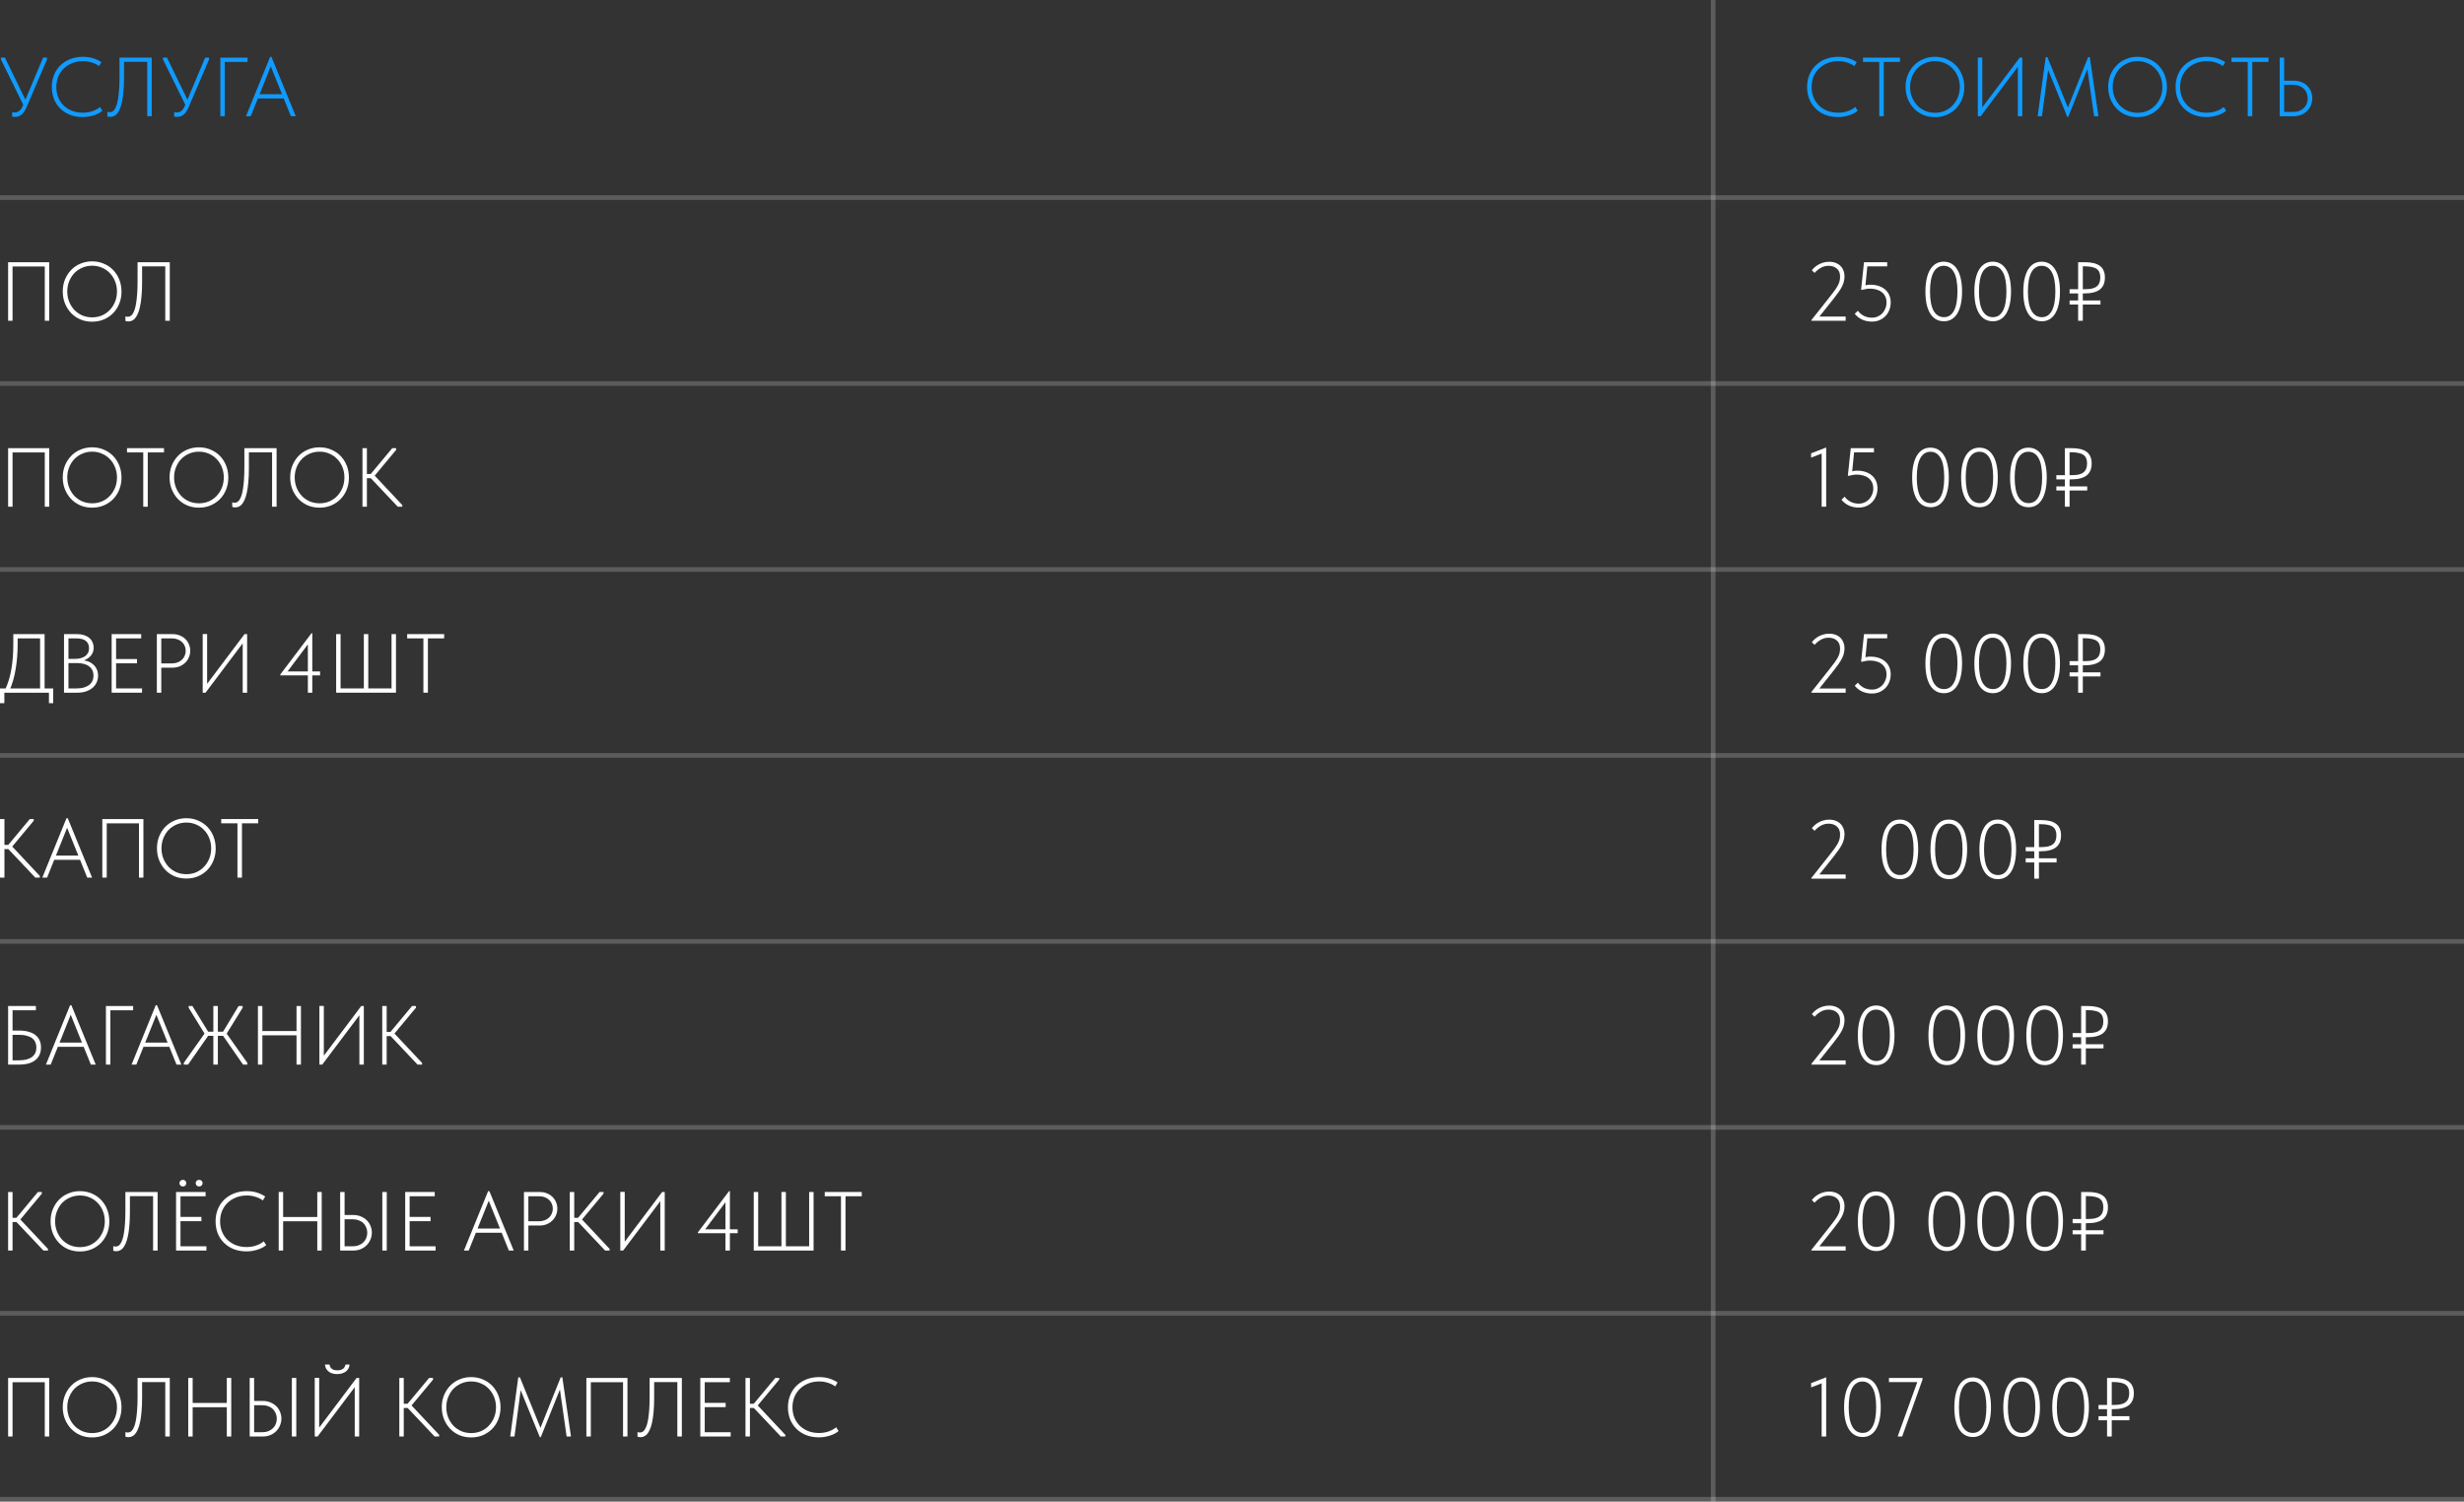 <?xml version="1.0" encoding="UTF-8"?> <svg xmlns="http://www.w3.org/2000/svg" width="530" height="323" viewBox="0 0 530 323" fill="none"><rect x="0" y="0" width="530" height="323" fill="#333333" stroke="none"/><line x1="5.5959e-08" y1="82.5" x2="530" y2="82.5" stroke="white" stroke-opacity="0.2"></line><line x1="5.5959e-08" y1="122.5" x2="530" y2="122.5" stroke="white" stroke-opacity="0.2"></line><line x1="5.5959e-08" y1="162.5" x2="530" y2="162.5" stroke="white" stroke-opacity="0.2"></line><line x1="5.5959e-08" y1="202.5" x2="530" y2="202.5" stroke="white" stroke-opacity="0.2"></line><line x1="368.5" y1="203" x2="368.5" y2="-2.18557e-08" stroke="white" stroke-opacity="0.2"></line><line x1="5.5959e-08" y1="42.5" x2="530" y2="42.5" stroke="white" stroke-opacity="0.2"></line><line x1="5.5959e-08" y1="242.5" x2="530" y2="242.5" stroke="white" stroke-opacity="0.2"></line><line x1="5.5959e-08" y1="282.5" x2="530" y2="282.5" stroke="white" stroke-opacity="0.2"></line><line x1="5.5959e-08" y1="322.5" x2="530" y2="322.5" stroke="white" stroke-opacity="0.2"></line><line x1="368.5" y1="323" x2="368.5" y2="203" stroke="white" stroke-opacity="0.2"></line><path d="M3.222 25.145C3.126 25.145 3.024 25.139 2.916 25.127C2.82 25.127 2.718 25.115 2.61 25.091V24.137C2.742 24.161 2.85 24.179 2.934 24.191C3.018 24.191 3.102 24.191 3.186 24.191C3.378 24.191 3.558 24.161 3.726 24.101C3.894 24.029 4.05 23.933 4.194 23.813C4.338 23.693 4.47 23.543 4.59 23.363C4.71 23.183 4.818 22.979 4.914 22.751L9.27 12.401H10.116V12.779L5.724 23.039C5.556 23.435 5.376 23.771 5.184 24.047C4.992 24.323 4.794 24.539 4.59 24.695C4.386 24.851 4.17 24.965 3.942 25.037C3.714 25.109 3.474 25.145 3.222 25.145ZM5.22 22.985L0.198 12.779V12.401H1.062L5.634 21.797L5.22 22.985Z" fill="#0F9BFF"></path><path d="M17.857 25.181C16.837 25.181 15.913 25.025 15.085 24.713C14.269 24.389 13.567 23.939 12.979 23.363C12.391 22.787 11.935 22.103 11.611 21.311C11.299 20.507 11.143 19.637 11.143 18.701C11.143 17.765 11.305 16.901 11.629 16.109C11.953 15.317 12.409 14.633 12.997 14.057C13.597 13.481 14.305 13.031 15.121 12.707C15.949 12.383 16.855 12.221 17.839 12.221C18.679 12.221 19.429 12.329 20.089 12.545C20.749 12.761 21.325 13.037 21.817 13.373L21.313 14.219C20.857 13.883 20.335 13.625 19.747 13.445C19.159 13.253 18.535 13.157 17.875 13.157C16.987 13.157 16.189 13.307 15.481 13.607C14.773 13.895 14.167 14.291 13.663 14.795C13.171 15.287 12.787 15.869 12.511 16.541C12.247 17.213 12.115 17.933 12.115 18.701C12.115 19.517 12.253 20.267 12.529 20.951C12.817 21.635 13.213 22.223 13.717 22.715C14.233 23.195 14.833 23.573 15.517 23.849C16.213 24.113 16.975 24.245 17.803 24.245C18.139 24.245 18.475 24.221 18.811 24.173C19.159 24.125 19.489 24.047 19.801 23.939C20.113 23.831 20.413 23.705 20.701 23.561C20.989 23.405 21.259 23.225 21.511 23.021L22.033 23.831C21.817 24.011 21.559 24.185 21.259 24.353C20.971 24.509 20.647 24.647 20.287 24.767C19.939 24.887 19.561 24.983 19.153 25.055C18.745 25.139 18.313 25.181 17.857 25.181Z" fill="#0F9BFF"></path><path d="M23.726 25.145C23.582 25.145 23.456 25.133 23.348 25.109C23.24 25.085 23.156 25.061 23.096 25.037V24.047C23.192 24.071 23.282 24.095 23.366 24.119C23.462 24.131 23.552 24.137 23.636 24.137C23.804 24.137 23.972 24.095 24.14 24.011C24.308 23.927 24.464 23.783 24.608 23.579C24.764 23.363 24.908 23.075 25.04 22.715C25.172 22.343 25.286 21.875 25.382 21.311C25.478 20.735 25.556 20.045 25.616 19.241C25.676 18.437 25.706 17.495 25.706 16.415V12.401H32.636V25.001H31.664V13.301H26.678V16.721C26.678 17.873 26.636 18.881 26.552 19.745C26.48 20.609 26.372 21.353 26.228 21.977C26.096 22.601 25.934 23.117 25.742 23.525C25.562 23.933 25.364 24.257 25.148 24.497C24.932 24.737 24.704 24.905 24.464 25.001C24.224 25.097 23.978 25.145 23.726 25.145Z" fill="#0F9BFF"></path><path d="M38.079 25.145C37.983 25.145 37.881 25.139 37.773 25.127C37.677 25.127 37.575 25.115 37.467 25.091V24.137C37.599 24.161 37.707 24.179 37.791 24.191C37.875 24.191 37.959 24.191 38.043 24.191C38.235 24.191 38.415 24.161 38.583 24.101C38.751 24.029 38.907 23.933 39.051 23.813C39.195 23.693 39.327 23.543 39.447 23.363C39.567 23.183 39.675 22.979 39.771 22.751L44.127 12.401H44.973V12.779L40.581 23.039C40.413 23.435 40.233 23.771 40.041 24.047C39.849 24.323 39.651 24.539 39.447 24.695C39.243 24.851 39.027 24.965 38.799 25.037C38.571 25.109 38.331 25.145 38.079 25.145ZM40.077 22.985L35.055 12.779V12.401H35.919L40.491 21.797L40.077 22.985Z" fill="#0F9BFF"></path><path d="M47.396 25.001V12.401H53.246V13.319H48.35V25.001H47.396Z" fill="#0F9BFF"></path><path d="M52.91 25.001L58.112 12.221H58.382L63.62 25.001H62.576L58.004 13.679H58.49L53.936 25.001H52.91ZM55.16 21.167V20.267H61.28V21.167H55.16Z" fill="#0F9BFF"></path><path d="M395.416 25.181C394.396 25.181 393.472 25.025 392.644 24.713C391.828 24.389 391.126 23.939 390.538 23.363C389.95 22.787 389.494 22.103 389.17 21.311C388.858 20.507 388.702 19.637 388.702 18.701C388.702 17.765 388.864 16.901 389.188 16.109C389.512 15.317 389.968 14.633 390.556 14.057C391.156 13.481 391.864 13.031 392.68 12.707C393.508 12.383 394.414 12.221 395.398 12.221C396.238 12.221 396.988 12.329 397.648 12.545C398.308 12.761 398.884 13.037 399.376 13.373L398.872 14.219C398.416 13.883 397.894 13.625 397.306 13.445C396.718 13.253 396.094 13.157 395.434 13.157C394.546 13.157 393.748 13.307 393.04 13.607C392.332 13.895 391.726 14.291 391.222 14.795C390.73 15.287 390.346 15.869 390.07 16.541C389.806 17.213 389.674 17.933 389.674 18.701C389.674 19.517 389.812 20.267 390.088 20.951C390.376 21.635 390.772 22.223 391.276 22.715C391.792 23.195 392.392 23.573 393.076 23.849C393.772 24.113 394.534 24.245 395.362 24.245C395.698 24.245 396.034 24.221 396.37 24.173C396.718 24.125 397.048 24.047 397.36 23.939C397.672 23.831 397.972 23.705 398.26 23.561C398.548 23.405 398.818 23.225 399.07 23.021L399.592 23.831C399.376 24.011 399.118 24.185 398.818 24.353C398.53 24.509 398.206 24.647 397.846 24.767C397.498 24.887 397.12 24.983 396.712 25.055C396.304 25.139 395.872 25.181 395.416 25.181Z" fill="#0F9BFF"></path><path d="M404.223 25.001V13.319H400.731V12.401H408.687V13.319H405.195V25.001H404.223Z" fill="#0F9BFF"></path><path d="M416.202 24.263C416.97 24.263 417.678 24.125 418.326 23.849C418.974 23.561 419.532 23.171 420 22.679C420.48 22.175 420.858 21.587 421.134 20.915C421.41 20.231 421.548 19.493 421.548 18.701C421.548 17.909 421.41 17.177 421.134 16.505C420.858 15.821 420.48 15.233 420 14.741C419.532 14.249 418.974 13.865 418.326 13.589C417.678 13.301 416.97 13.157 416.202 13.157C415.446 13.157 414.738 13.301 414.078 13.589C413.43 13.865 412.866 14.249 412.386 14.741C411.918 15.233 411.546 15.821 411.27 16.505C410.994 17.177 410.856 17.909 410.856 18.701C410.856 19.493 410.994 20.231 411.27 20.915C411.546 21.587 411.918 22.175 412.386 22.679C412.866 23.171 413.43 23.561 414.078 23.849C414.738 24.125 415.446 24.263 416.202 24.263ZM416.202 25.199C415.29 25.199 414.444 25.037 413.664 24.713C412.896 24.377 412.23 23.915 411.666 23.327C411.114 22.739 410.676 22.049 410.352 21.257C410.04 20.465 409.884 19.607 409.884 18.683C409.884 17.771 410.04 16.925 410.352 16.145C410.676 15.353 411.114 14.669 411.666 14.093C412.23 13.505 412.896 13.049 413.664 12.725C414.444 12.389 415.29 12.221 416.202 12.221C417.114 12.221 417.954 12.389 418.722 12.725C419.502 13.049 420.174 13.505 420.738 14.093C421.302 14.681 421.74 15.371 422.052 16.163C422.364 16.955 422.52 17.813 422.52 18.737C422.52 19.649 422.364 20.501 422.052 21.293C421.74 22.073 421.302 22.757 420.738 23.345C420.174 23.921 419.502 24.377 418.722 24.713C417.954 25.037 417.114 25.199 416.202 25.199Z" fill="#0F9BFF"></path><path d="M425.43 25.001V12.383H426.384V23.615L426.096 23.471L434.43 12.401H434.988V25.001H434.034V13.697L434.376 13.931L426.042 25.001H425.43Z" fill="#0F9BFF"></path><path d="M438.299 25.001L440.027 12.275H440.387L444.977 23.561H444.635L449.153 12.275H449.513L451.367 25.001H450.431L448.937 14.525H449.135L444.869 25.145H444.671L440.315 14.471H440.621L439.217 25.001H438.299Z" fill="#0F9BFF"></path><path d="M459.778 24.263C460.546 24.263 461.254 24.125 461.902 23.849C462.55 23.561 463.108 23.171 463.576 22.679C464.056 22.175 464.434 21.587 464.71 20.915C464.986 20.231 465.124 19.493 465.124 18.701C465.124 17.909 464.986 17.177 464.71 16.505C464.434 15.821 464.056 15.233 463.576 14.741C463.108 14.249 462.55 13.865 461.902 13.589C461.254 13.301 460.546 13.157 459.778 13.157C459.022 13.157 458.314 13.301 457.654 13.589C457.006 13.865 456.442 14.249 455.962 14.741C455.494 15.233 455.122 15.821 454.846 16.505C454.57 17.177 454.432 17.909 454.432 18.701C454.432 19.493 454.57 20.231 454.846 20.915C455.122 21.587 455.494 22.175 455.962 22.679C456.442 23.171 457.006 23.561 457.654 23.849C458.314 24.125 459.022 24.263 459.778 24.263ZM459.778 25.199C458.866 25.199 458.02 25.037 457.24 24.713C456.472 24.377 455.806 23.915 455.242 23.327C454.69 22.739 454.252 22.049 453.928 21.257C453.616 20.465 453.46 19.607 453.46 18.683C453.46 17.771 453.616 16.925 453.928 16.145C454.252 15.353 454.69 14.669 455.242 14.093C455.806 13.505 456.472 13.049 457.24 12.725C458.02 12.389 458.866 12.221 459.778 12.221C460.69 12.221 461.53 12.389 462.298 12.725C463.078 13.049 463.75 13.505 464.314 14.093C464.878 14.681 465.316 15.371 465.628 16.163C465.94 16.955 466.096 17.813 466.096 18.737C466.096 19.649 465.94 20.501 465.628 21.293C465.316 22.073 464.878 22.757 464.314 23.345C463.75 23.921 463.078 24.377 462.298 24.713C461.53 25.037 460.69 25.199 459.778 25.199Z" fill="#0F9BFF"></path><path d="M474.676 25.181C473.656 25.181 472.732 25.025 471.904 24.713C471.088 24.389 470.386 23.939 469.798 23.363C469.21 22.787 468.754 22.103 468.43 21.311C468.118 20.507 467.962 19.637 467.962 18.701C467.962 17.765 468.124 16.901 468.448 16.109C468.772 15.317 469.228 14.633 469.816 14.057C470.416 13.481 471.124 13.031 471.94 12.707C472.768 12.383 473.674 12.221 474.658 12.221C475.498 12.221 476.248 12.329 476.908 12.545C477.568 12.761 478.144 13.037 478.636 13.373L478.132 14.219C477.676 13.883 477.154 13.625 476.566 13.445C475.978 13.253 475.354 13.157 474.694 13.157C473.806 13.157 473.008 13.307 472.3 13.607C471.592 13.895 470.986 14.291 470.482 14.795C469.99 15.287 469.606 15.869 469.33 16.541C469.066 17.213 468.934 17.933 468.934 18.701C468.934 19.517 469.072 20.267 469.348 20.951C469.636 21.635 470.032 22.223 470.536 22.715C471.052 23.195 471.652 23.573 472.336 23.849C473.032 24.113 473.794 24.245 474.622 24.245C474.958 24.245 475.294 24.221 475.63 24.173C475.978 24.125 476.308 24.047 476.62 23.939C476.932 23.831 477.232 23.705 477.52 23.561C477.808 23.405 478.078 23.225 478.33 23.021L478.852 23.831C478.636 24.011 478.378 24.185 478.078 24.353C477.79 24.509 477.466 24.647 477.106 24.767C476.758 24.887 476.38 24.983 475.972 25.055C475.564 25.139 475.132 25.181 474.676 25.181Z" fill="#0F9BFF"></path><path d="M483.483 25.001V13.319H479.991V12.401H487.947V13.319H484.455V25.001H483.483Z" fill="#0F9BFF"></path><path d="M490.363 25.001V12.401H491.317V17.351H493.333C493.969 17.351 494.539 17.453 495.043 17.657C495.547 17.861 495.967 18.137 496.303 18.485C496.651 18.833 496.915 19.235 497.095 19.691C497.275 20.147 497.365 20.633 497.365 21.149C497.365 21.641 497.275 22.121 497.095 22.589C496.915 23.045 496.651 23.453 496.303 23.813C495.967 24.173 495.547 24.461 495.043 24.677C494.539 24.893 493.969 25.001 493.333 25.001H490.363ZM493.207 24.083C493.735 24.083 494.191 24.005 494.575 23.849C494.971 23.693 495.301 23.483 495.565 23.219C495.841 22.955 496.045 22.649 496.177 22.301C496.309 21.941 496.375 21.563 496.375 21.167C496.375 20.771 496.309 20.399 496.177 20.051C496.045 19.691 495.841 19.379 495.565 19.115C495.301 18.851 494.971 18.641 494.575 18.485C494.191 18.329 493.741 18.251 493.225 18.251H491.317V24.083H493.207Z" fill="#0F9BFF"></path><path d="M1.746 69.001V56.401H10.584V69.001H9.63V57.121L9.792 57.319H2.484L2.7 57.121V69.001H1.746Z" fill="white"></path><path d="M19.817 68.263C20.585 68.263 21.293 68.125 21.941 67.849C22.589 67.561 23.147 67.171 23.615 66.679C24.095 66.175 24.473 65.587 24.749 64.915C25.025 64.231 25.163 63.493 25.163 62.701C25.163 61.909 25.025 61.177 24.749 60.505C24.473 59.821 24.095 59.233 23.615 58.741C23.147 58.249 22.589 57.865 21.941 57.589C21.293 57.301 20.585 57.157 19.817 57.157C19.061 57.157 18.353 57.301 17.693 57.589C17.045 57.865 16.481 58.249 16.001 58.741C15.533 59.233 15.161 59.821 14.885 60.505C14.609 61.177 14.471 61.909 14.471 62.701C14.471 63.493 14.609 64.231 14.885 64.915C15.161 65.587 15.533 66.175 16.001 66.679C16.481 67.171 17.045 67.561 17.693 67.849C18.353 68.125 19.061 68.263 19.817 68.263ZM19.817 69.199C18.905 69.199 18.059 69.037 17.279 68.713C16.511 68.377 15.845 67.915 15.281 67.327C14.729 66.739 14.291 66.049 13.967 65.257C13.655 64.465 13.499 63.607 13.499 62.683C13.499 61.771 13.655 60.925 13.967 60.145C14.291 59.353 14.729 58.669 15.281 58.093C15.845 57.505 16.511 57.049 17.279 56.725C18.059 56.389 18.905 56.221 19.817 56.221C20.729 56.221 21.569 56.389 22.337 56.725C23.117 57.049 23.789 57.505 24.353 58.093C24.917 58.681 25.355 59.371 25.667 60.163C25.979 60.955 26.135 61.813 26.135 62.737C26.135 63.649 25.979 64.501 25.667 65.293C25.355 66.073 24.917 66.757 24.353 67.345C23.789 67.921 23.117 68.377 22.337 68.713C21.569 69.037 20.729 69.199 19.817 69.199Z" fill="white"></path><path d="M27.611 69.145C27.467 69.145 27.341 69.133 27.233 69.109C27.125 69.085 27.041 69.061 26.981 69.037V68.047C27.077 68.071 27.167 68.095 27.251 68.119C27.347 68.131 27.437 68.137 27.521 68.137C27.689 68.137 27.857 68.095 28.025 68.011C28.193 67.927 28.349 67.783 28.493 67.579C28.649 67.363 28.793 67.075 28.925 66.715C29.057 66.343 29.171 65.875 29.267 65.311C29.363 64.735 29.441 64.045 29.501 63.241C29.561 62.437 29.591 61.495 29.591 60.415V56.401H36.521V69.001H35.549V57.301H30.563V60.721C30.563 61.873 30.521 62.881 30.437 63.745C30.365 64.609 30.257 65.353 30.113 65.977C29.981 66.601 29.819 67.117 29.627 67.525C29.447 67.933 29.249 68.257 29.033 68.497C28.817 68.737 28.589 68.905 28.349 69.001C28.109 69.097 27.863 69.145 27.611 69.145Z" fill="white"></path><path d="M1.746 109.001V96.401H10.584V109.001H9.63V97.121L9.792 97.319H2.484L2.7 97.121V109.001H1.746Z" fill="white"></path><path d="M19.817 108.263C20.585 108.263 21.293 108.125 21.941 107.849C22.589 107.561 23.147 107.171 23.615 106.679C24.095 106.175 24.473 105.587 24.749 104.915C25.025 104.231 25.163 103.493 25.163 102.701C25.163 101.909 25.025 101.177 24.749 100.505C24.473 99.821 24.095 99.233 23.615 98.741C23.147 98.249 22.589 97.865 21.941 97.589C21.293 97.301 20.585 97.157 19.817 97.157C19.061 97.157 18.353 97.301 17.693 97.589C17.045 97.865 16.481 98.249 16.001 98.741C15.533 99.233 15.161 99.821 14.885 100.505C14.609 101.177 14.471 101.909 14.471 102.701C14.471 103.493 14.609 104.231 14.885 104.915C15.161 105.587 15.533 106.175 16.001 106.679C16.481 107.171 17.045 107.561 17.693 107.849C18.353 108.125 19.061 108.263 19.817 108.263ZM19.817 109.199C18.905 109.199 18.059 109.037 17.279 108.713C16.511 108.377 15.845 107.915 15.281 107.327C14.729 106.739 14.291 106.049 13.967 105.257C13.655 104.465 13.499 103.607 13.499 102.683C13.499 101.771 13.655 100.925 13.967 100.145C14.291 99.353 14.729 98.669 15.281 98.093C15.845 97.505 16.511 97.049 17.279 96.725C18.059 96.389 18.905 96.221 19.817 96.221C20.729 96.221 21.569 96.389 22.337 96.725C23.117 97.049 23.789 97.505 24.353 98.093C24.917 98.681 25.355 99.371 25.667 100.163C25.979 100.955 26.135 101.813 26.135 102.737C26.135 103.649 25.979 104.501 25.667 105.293C25.355 106.073 24.917 106.757 24.353 107.345C23.789 107.921 23.117 108.377 22.337 108.713C21.569 109.037 20.729 109.199 19.817 109.199Z" fill="white"></path><path d="M30.813 109.001V97.319H27.321V96.401H35.277V97.319H31.785V109.001H30.813Z" fill="white"></path><path d="M42.791 108.263C43.559 108.263 44.267 108.125 44.916 107.849C45.563 107.561 46.121 107.171 46.59 106.679C47.069 106.175 47.447 105.587 47.724 104.915C47.999 104.231 48.138 103.493 48.138 102.701C48.138 101.909 47.999 101.177 47.724 100.505C47.447 99.821 47.069 99.233 46.59 98.741C46.121 98.249 45.563 97.865 44.916 97.589C44.267 97.301 43.559 97.157 42.791 97.157C42.035 97.157 41.328 97.301 40.667 97.589C40.02 97.865 39.456 98.249 38.975 98.741C38.508 99.233 38.136 99.821 37.859 100.505C37.584 101.177 37.446 101.909 37.446 102.701C37.446 103.493 37.584 104.231 37.859 104.915C38.136 105.587 38.508 106.175 38.975 106.679C39.456 107.171 40.02 107.561 40.667 107.849C41.328 108.125 42.035 108.263 42.791 108.263ZM42.791 109.199C41.88 109.199 41.033 109.037 40.254 108.713C39.486 108.377 38.819 107.915 38.255 107.327C37.703 106.739 37.266 106.049 36.941 105.257C36.63 104.465 36.474 103.607 36.474 102.683C36.474 101.771 36.63 100.925 36.941 100.145C37.266 99.353 37.703 98.669 38.255 98.093C38.819 97.505 39.486 97.049 40.254 96.725C41.033 96.389 41.88 96.221 42.791 96.221C43.703 96.221 44.544 96.389 45.312 96.725C46.092 97.049 46.764 97.505 47.328 98.093C47.892 98.681 48.33 99.371 48.642 100.163C48.953 100.955 49.109 101.813 49.109 102.737C49.109 103.649 48.953 104.501 48.642 105.293C48.33 106.073 47.892 106.757 47.328 107.345C46.764 107.921 46.092 108.377 45.312 108.713C44.544 109.037 43.703 109.199 42.791 109.199Z" fill="white"></path><path d="M50.586 109.145C50.442 109.145 50.316 109.133 50.208 109.109C50.1 109.085 50.016 109.061 49.956 109.037V108.047C50.052 108.071 50.142 108.095 50.226 108.119C50.322 108.131 50.412 108.137 50.496 108.137C50.664 108.137 50.832 108.095 51 108.011C51.168 107.927 51.324 107.783 51.468 107.579C51.624 107.363 51.768 107.075 51.9 106.715C52.032 106.343 52.146 105.875 52.242 105.311C52.338 104.735 52.416 104.045 52.476 103.241C52.536 102.437 52.566 101.495 52.566 100.415V96.401H59.496V109.001H58.524V97.301H53.538V100.721C53.538 101.873 53.496 102.881 53.412 103.745C53.34 104.609 53.232 105.353 53.088 105.977C52.956 106.601 52.794 107.117 52.602 107.525C52.422 107.933 52.224 108.257 52.008 108.497C51.792 108.737 51.564 108.905 51.324 109.001C51.084 109.097 50.838 109.145 50.586 109.145Z" fill="white"></path><path d="M68.737 108.263C69.505 108.263 70.213 108.125 70.861 107.849C71.509 107.561 72.067 107.171 72.535 106.679C73.015 106.175 73.393 105.587 73.669 104.915C73.945 104.231 74.083 103.493 74.083 102.701C74.083 101.909 73.945 101.177 73.669 100.505C73.393 99.821 73.015 99.233 72.535 98.741C72.067 98.249 71.509 97.865 70.861 97.589C70.213 97.301 69.505 97.157 68.737 97.157C67.981 97.157 67.273 97.301 66.613 97.589C65.965 97.865 65.401 98.249 64.921 98.741C64.453 99.233 64.081 99.821 63.805 100.505C63.529 101.177 63.391 101.909 63.391 102.701C63.391 103.493 63.529 104.231 63.805 104.915C64.081 105.587 64.453 106.175 64.921 106.679C65.401 107.171 65.965 107.561 66.613 107.849C67.273 108.125 67.981 108.263 68.737 108.263ZM68.737 109.199C67.825 109.199 66.979 109.037 66.199 108.713C65.431 108.377 64.765 107.915 64.201 107.327C63.649 106.739 63.211 106.049 62.887 105.257C62.575 104.465 62.419 103.607 62.419 102.683C62.419 101.771 62.575 100.925 62.887 100.145C63.211 99.353 63.649 98.669 64.201 98.093C64.765 97.505 65.431 97.049 66.199 96.725C66.979 96.389 67.825 96.221 68.737 96.221C69.649 96.221 70.489 96.389 71.257 96.725C72.037 97.049 72.709 97.505 73.273 98.093C73.837 98.681 74.275 99.371 74.587 100.163C74.899 100.955 75.055 101.813 75.055 102.737C75.055 103.649 74.899 104.501 74.587 105.293C74.275 106.073 73.837 106.757 73.273 107.345C72.709 107.921 72.037 108.377 71.257 108.713C70.489 109.037 69.649 109.199 68.737 109.199Z" fill="white"></path><path d="M85.561 109.001L79.351 102.431L84.373 96.401H85.219V96.761L80.161 102.845V101.855L86.533 108.641V109.001H85.561ZM78.307 102.863V101.963H80.035V102.863H78.307ZM78.919 96.401V109.001H77.965V96.401H78.919Z" fill="white"></path><path d="M1.116 148.317C1.404 147.717 1.656 147.063 1.872 146.355C2.1 145.635 2.286 144.867 2.43 144.051C2.574 143.223 2.682 142.359 2.754 141.459C2.826 140.547 2.862 139.587 2.862 138.579V136.401H9.594V148.281H8.622V136.923L9.108 137.319H3.114L3.798 136.869V138.525C3.798 139.485 3.762 140.415 3.69 141.315C3.618 142.215 3.51 143.085 3.366 143.925C3.234 144.753 3.06 145.545 2.844 146.301C2.628 147.045 2.376 147.747 2.088 148.407L1.116 148.317ZM0 151.251V148.083H11.448V151.251H10.53V149.001H0.936V151.251H0Z" fill="white"></path><path d="M13.769 149.001V136.401H16.595C17.147 136.401 17.639 136.473 18.071 136.617C18.503 136.749 18.875 136.947 19.187 137.211C19.499 137.463 19.733 137.769 19.889 138.129C20.057 138.489 20.141 138.891 20.141 139.335C20.141 139.839 20.039 140.265 19.835 140.613C19.643 140.961 19.397 141.249 19.097 141.477C18.809 141.705 18.497 141.885 18.161 142.017C17.825 142.137 17.513 142.215 17.225 142.251L17.333 141.999C17.837 141.999 18.317 142.071 18.773 142.215C19.229 142.359 19.625 142.575 19.961 142.863C20.309 143.139 20.585 143.487 20.789 143.907C20.993 144.315 21.095 144.795 21.095 145.347C21.095 145.899 20.981 146.403 20.753 146.859C20.537 147.315 20.231 147.699 19.835 148.011C19.439 148.323 18.971 148.569 18.431 148.749C17.891 148.917 17.297 149.001 16.649 149.001H13.769ZM14.723 148.515L14.345 148.083H16.451C17.039 148.083 17.555 148.023 17.999 147.903C18.455 147.771 18.839 147.591 19.151 147.363C19.463 147.123 19.697 146.835 19.853 146.499C20.021 146.151 20.105 145.767 20.105 145.347C20.105 144.867 20.015 144.459 19.835 144.123C19.655 143.775 19.403 143.493 19.079 143.277C18.767 143.049 18.395 142.887 17.963 142.791C17.531 142.683 17.075 142.629 16.595 142.629H14.543V141.729H16.091C16.547 141.729 16.961 141.681 17.333 141.585C17.717 141.477 18.041 141.333 18.305 141.153C18.569 140.961 18.773 140.727 18.917 140.451C19.073 140.163 19.151 139.827 19.151 139.443C19.151 138.771 18.929 138.249 18.485 137.877C18.053 137.505 17.339 137.319 16.343 137.319H14.345L14.723 136.887V148.515Z" fill="white"></path><path d="M24.017 149.001V136.401H30.372V137.319H24.971V141.765H29.471V142.683H24.971V148.083H30.552V149.001H24.017Z" fill="white"></path><path d="M37.068 136.401C37.668 136.401 38.202 136.497 38.67 136.689C39.15 136.881 39.552 137.139 39.876 137.463C40.212 137.787 40.47 138.171 40.65 138.615C40.83 139.047 40.92 139.503 40.92 139.983C40.92 140.451 40.83 140.907 40.65 141.351C40.47 141.795 40.212 142.185 39.876 142.521C39.552 142.845 39.156 143.109 38.688 143.313C38.22 143.517 37.692 143.619 37.104 143.619H34.692V149.001H33.738V136.401H37.068ZM36.978 142.701C37.434 142.701 37.842 142.629 38.202 142.485C38.574 142.341 38.886 142.149 39.138 141.909C39.402 141.657 39.6 141.369 39.732 141.045C39.876 140.709 39.948 140.355 39.948 139.983C39.948 139.611 39.876 139.263 39.732 138.939C39.6 138.615 39.402 138.333 39.138 138.093C38.886 137.853 38.58 137.667 38.22 137.535C37.86 137.391 37.446 137.319 36.978 137.319H34.692V142.701H36.978Z" fill="white"></path><path d="M43.599 149.001V136.383H44.553V147.615L44.266 147.471L52.599 136.401H53.157V149.001H52.203V137.697L52.545 137.931L44.212 149.001H43.599Z" fill="white"></path><path d="M66.221 149.001V137.895L66.671 138.003L61.577 144.807L61.379 144.429H68.849V145.275H60.281V145.095L66.995 136.221H67.175V149.001H66.221Z" fill="white"></path><path d="M72.305 149.001V136.401H73.259V148.083H78.263V136.401H79.217V148.083H84.221V136.401H85.175V149.001H72.305Z" fill="white"></path><path d="M91.071 149.001V137.319H87.579V136.401H95.535V137.319H92.043V149.001H91.071Z" fill="white"></path><path d="M1.746 229.001V216.401H7.722V217.319H2.7V221.675H4.05C4.878 221.675 5.586 221.765 6.174 221.945C6.774 222.113 7.266 222.353 7.65 222.665C8.046 222.977 8.34 223.361 8.532 223.817C8.724 224.261 8.82 224.759 8.82 225.311C8.82 225.863 8.724 226.367 8.532 226.823C8.34 227.267 8.046 227.657 7.65 227.993C7.266 228.317 6.774 228.569 6.174 228.749C5.574 228.917 4.866 229.001 4.05 229.001H1.746ZM3.96 228.083C4.62 228.083 5.196 228.023 5.688 227.903C6.18 227.771 6.582 227.585 6.894 227.345C7.206 227.105 7.44 226.817 7.596 226.481C7.752 226.133 7.83 225.743 7.83 225.311C7.83 224.927 7.758 224.567 7.614 224.231C7.482 223.895 7.266 223.607 6.966 223.367C6.678 223.127 6.288 222.941 5.796 222.809C5.316 222.665 4.728 222.593 4.032 222.593H2.7V228.083H3.96Z" fill="white"></path><path d="M9.878 229.001L15.081 216.221H15.351L20.588 229.001H19.544L14.973 217.679H15.459L10.905 229.001H9.878ZM12.129 225.167V224.267H18.248V225.167H12.129Z" fill="white"></path><path d="M22.787 229.001V216.401H28.637V217.319H23.741V229.001H22.787Z" fill="white"></path><path d="M28.3 229.001L33.502 216.221H33.772L39.01 229.001H37.966L33.394 217.679H33.88L29.326 229.001H28.3ZM30.55 225.167V224.267H36.67V225.167H30.55Z" fill="white"></path><path d="M39.535 229.001V228.623L44.395 221.765L44.287 222.809L40.579 216.779V216.401H41.389L45.061 222.395L40.453 229.001H39.535ZM52.279 229.001L47.689 222.395L51.325 216.401H52.189V216.779L48.463 222.809L48.355 221.765L53.197 228.623V229.001H52.279ZM44.305 222.809V221.927H48.319V222.809H44.305ZM46.861 216.401V229.001H45.889V216.401H46.861Z" fill="white"></path><path d="M64.194 221.783V222.701H55.968V221.783H64.194ZM56.436 216.401V229.001H55.482V216.401H56.436ZM63.78 229.001V216.401H64.734V229.001H63.78Z" fill="white"></path><path d="M68.701 229.001V216.383H69.655V227.615L69.367 227.471L77.701 216.401H78.259V229.001H77.305V217.697L77.647 217.931L69.313 229.001H68.701Z" fill="white"></path><path d="M89.815 229.001L83.605 222.431L88.627 216.401H89.473V216.761L84.415 222.845V221.855L90.787 228.641V229.001H89.815ZM82.561 222.863V221.963H84.289V222.863H82.561ZM83.173 216.401V229.001H82.219V216.401H83.173Z" fill="white"></path><path d="M9.342 269.001L3.132 262.431L8.154 256.401H9V256.761L3.942 262.845V261.855L10.314 268.641V269.001H9.342ZM2.088 262.863V261.963H3.816V262.863H2.088ZM2.7 256.401V269.001H1.746V256.401H2.7Z" fill="white"></path><path d="M17.198 268.263C17.966 268.263 18.674 268.125 19.322 267.849C19.97 267.561 20.528 267.171 20.996 266.679C21.476 266.175 21.854 265.587 22.13 264.915C22.406 264.231 22.544 263.493 22.544 262.701C22.544 261.909 22.406 261.177 22.13 260.505C21.854 259.821 21.476 259.233 20.996 258.741C20.528 258.249 19.97 257.865 19.322 257.589C18.674 257.301 17.966 257.157 17.198 257.157C16.442 257.157 15.734 257.301 15.074 257.589C14.426 257.865 13.862 258.249 13.382 258.741C12.914 259.233 12.542 259.821 12.266 260.505C11.99 261.177 11.852 261.909 11.852 262.701C11.852 263.493 11.99 264.231 12.266 264.915C12.542 265.587 12.914 266.175 13.382 266.679C13.862 267.171 14.426 267.561 15.074 267.849C15.734 268.125 16.442 268.263 17.198 268.263ZM17.198 269.199C16.286 269.199 15.44 269.037 14.66 268.713C13.892 268.377 13.226 267.915 12.662 267.327C12.11 266.739 11.672 266.049 11.348 265.257C11.036 264.465 10.88 263.607 10.88 262.683C10.88 261.771 11.036 260.925 11.348 260.145C11.672 259.353 12.11 258.669 12.662 258.093C13.226 257.505 13.892 257.049 14.66 256.725C15.44 256.389 16.286 256.221 17.198 256.221C18.11 256.221 18.95 256.389 19.718 256.725C20.498 257.049 21.17 257.505 21.734 258.093C22.298 258.681 22.736 259.371 23.048 260.163C23.36 260.955 23.516 261.813 23.516 262.737C23.516 263.649 23.36 264.501 23.048 265.293C22.736 266.073 22.298 266.757 21.734 267.345C21.17 267.921 20.498 268.377 19.718 268.713C18.95 269.037 18.11 269.199 17.198 269.199Z" fill="white"></path><path d="M24.992 269.145C24.848 269.145 24.722 269.133 24.614 269.109C24.506 269.085 24.422 269.061 24.362 269.037V268.047C24.458 268.071 24.548 268.095 24.632 268.119C24.728 268.131 24.818 268.137 24.902 268.137C25.07 268.137 25.238 268.095 25.406 268.011C25.574 267.927 25.73 267.783 25.874 267.579C26.03 267.363 26.174 267.075 26.306 266.715C26.438 266.343 26.552 265.875 26.648 265.311C26.744 264.735 26.822 264.045 26.882 263.241C26.942 262.437 26.972 261.495 26.972 260.415V256.401H33.902V269.001H32.93V257.301H27.944V260.721C27.944 261.873 27.902 262.881 27.818 263.745C27.746 264.609 27.638 265.353 27.494 265.977C27.362 266.601 27.2 267.117 27.008 267.525C26.828 267.933 26.63 268.257 26.414 268.497C26.198 268.737 25.97 268.905 25.73 269.001C25.49 269.097 25.244 269.145 24.992 269.145Z" fill="white"></path><path d="M37.869 269.001V256.401H44.223V257.319H38.823V261.765H43.323V262.683H38.823V268.083H44.403V269.001H37.869ZM39.345 255.213C39.129 255.213 38.949 255.147 38.805 255.015C38.673 254.883 38.607 254.709 38.607 254.493C38.607 254.289 38.673 254.121 38.805 253.989C38.949 253.857 39.129 253.791 39.345 253.791C39.561 253.791 39.735 253.857 39.867 253.989C39.999 254.121 40.065 254.289 40.065 254.493C40.065 254.709 39.999 254.883 39.867 255.015C39.735 255.147 39.561 255.213 39.345 255.213ZM42.855 255.213C42.627 255.213 42.441 255.147 42.297 255.015C42.165 254.883 42.099 254.709 42.099 254.493C42.099 254.289 42.165 254.121 42.297 253.989C42.441 253.857 42.627 253.791 42.855 253.791C43.059 253.791 43.227 253.857 43.359 253.989C43.503 254.121 43.575 254.289 43.575 254.493C43.575 254.709 43.503 254.883 43.359 255.015C43.227 255.147 43.059 255.213 42.855 255.213Z" fill="white"></path><path d="M53.084 269.181C52.064 269.181 51.14 269.025 50.312 268.713C49.496 268.389 48.794 267.939 48.206 267.363C47.618 266.787 47.162 266.103 46.838 265.311C46.526 264.507 46.37 263.637 46.37 262.701C46.37 261.765 46.532 260.901 46.856 260.109C47.18 259.317 47.636 258.633 48.224 258.057C48.824 257.481 49.532 257.031 50.348 256.707C51.176 256.383 52.082 256.221 53.066 256.221C53.906 256.221 54.656 256.329 55.316 256.545C55.976 256.761 56.552 257.037 57.044 257.373L56.54 258.219C56.084 257.883 55.562 257.625 54.974 257.445C54.386 257.253 53.762 257.157 53.102 257.157C52.214 257.157 51.416 257.307 50.708 257.607C50 257.895 49.394 258.291 48.89 258.795C48.398 259.287 48.014 259.869 47.738 260.541C47.474 261.213 47.342 261.933 47.342 262.701C47.342 263.517 47.48 264.267 47.756 264.951C48.044 265.635 48.44 266.223 48.944 266.715C49.46 267.195 50.06 267.573 50.744 267.849C51.44 268.113 52.202 268.245 53.03 268.245C53.366 268.245 53.702 268.221 54.038 268.173C54.386 268.125 54.716 268.047 55.028 267.939C55.34 267.831 55.64 267.705 55.928 267.561C56.216 267.405 56.486 267.225 56.738 267.021L57.26 267.831C57.044 268.011 56.786 268.185 56.486 268.353C56.198 268.509 55.874 268.647 55.514 268.767C55.166 268.887 54.788 268.983 54.38 269.055C53.972 269.139 53.54 269.181 53.084 269.181Z" fill="white"></path><path d="M68.659 261.783V262.701H60.433V261.783H68.659ZM60.901 256.401V269.001H59.947V256.401H60.901ZM68.245 269.001V256.401H69.199V269.001H68.245Z" fill="white"></path><path d="M73.166 269.001V256.401H74.12V261.351H75.956C76.592 261.351 77.156 261.459 77.648 261.675C78.14 261.879 78.56 262.155 78.908 262.503C79.256 262.851 79.52 263.253 79.7 263.709C79.892 264.165 79.988 264.645 79.988 265.149C79.988 265.641 79.892 266.121 79.7 266.589C79.52 267.045 79.256 267.453 78.908 267.813C78.56 268.173 78.14 268.461 77.648 268.677C77.156 268.893 76.592 269.001 75.956 269.001H73.166ZM75.83 268.083C76.346 268.083 76.796 268.005 77.18 267.849C77.576 267.693 77.906 267.483 78.17 267.219C78.446 266.955 78.65 266.649 78.782 266.301C78.926 265.941 78.998 265.563 78.998 265.167C78.998 264.771 78.926 264.399 78.782 264.051C78.638 263.691 78.434 263.379 78.17 263.115C77.906 262.851 77.576 262.647 77.18 262.503C76.784 262.347 76.34 262.269 75.848 262.269H74.12V268.083H75.83ZM82.238 269.001V256.401H83.192V269.001H82.238Z" fill="white"></path><path d="M87.158 269.001V256.401H93.512V257.319H88.112V261.765H92.612V262.683H88.112V268.083H93.692V269.001H87.158Z" fill="white"></path><path d="M99.791 269.001L104.993 256.221H105.263L110.501 269.001H109.457L104.885 257.679H105.371L100.817 269.001H99.791ZM102.041 265.167V264.267H108.161V265.167H102.041Z" fill="white"></path><path d="M116.029 256.401C116.629 256.401 117.163 256.497 117.631 256.689C118.111 256.881 118.513 257.139 118.837 257.463C119.173 257.787 119.431 258.171 119.611 258.615C119.791 259.047 119.881 259.503 119.881 259.983C119.881 260.451 119.791 260.907 119.611 261.351C119.431 261.795 119.173 262.185 118.837 262.521C118.513 262.845 118.117 263.109 117.649 263.313C117.181 263.517 116.653 263.619 116.065 263.619H113.653V269.001H112.699V256.401H116.029ZM115.939 262.701C116.395 262.701 116.803 262.629 117.163 262.485C117.535 262.341 117.847 262.149 118.099 261.909C118.363 261.657 118.561 261.369 118.693 261.045C118.837 260.709 118.909 260.355 118.909 259.983C118.909 259.611 118.837 259.263 118.693 258.939C118.561 258.615 118.363 258.333 118.099 258.093C117.847 257.853 117.541 257.667 117.181 257.535C116.821 257.391 116.407 257.319 115.939 257.319H113.653V262.701H115.939Z" fill="white"></path><path d="M130.156 269.001L123.946 262.431L128.968 256.401H129.814V256.761L124.756 262.845V261.855L131.128 268.641V269.001H130.156ZM122.902 262.863V261.963H124.63V262.863H122.902ZM123.514 256.401V269.001H122.56V256.401H123.514Z" fill="white"></path><path d="M133.424 269.001V256.383H134.378V267.615L134.09 267.471L142.424 256.401H142.982V269.001H142.028V257.697L142.37 257.931L134.036 269.001H133.424Z" fill="white"></path><path d="M156.045 269.001V257.895L156.495 258.003L151.401 264.807L151.203 264.429H158.673V265.275H150.105V265.095L156.819 256.221H156.999V269.001H156.045Z" fill="white"></path><path d="M162.129 269.001V256.401H163.083V268.083H168.087V256.401H169.041V268.083H174.045V256.401H174.999V269.001H162.129Z" fill="white"></path><path d="M180.895 269.001V257.319H177.403V256.401H185.359V257.319H181.867V269.001H180.895Z" fill="white"></path><path d="M1.746 309.001V296.401H10.584V309.001H9.63V297.121L9.792 297.319H2.484L2.7 297.121V309.001H1.746Z" fill="white"></path><path d="M19.817 308.263C20.585 308.263 21.293 308.125 21.941 307.849C22.589 307.561 23.147 307.171 23.615 306.679C24.095 306.175 24.473 305.587 24.749 304.915C25.025 304.231 25.163 303.493 25.163 302.701C25.163 301.909 25.025 301.177 24.749 300.505C24.473 299.821 24.095 299.233 23.615 298.741C23.147 298.249 22.589 297.865 21.941 297.589C21.293 297.301 20.585 297.157 19.817 297.157C19.061 297.157 18.353 297.301 17.693 297.589C17.045 297.865 16.481 298.249 16.001 298.741C15.533 299.233 15.161 299.821 14.885 300.505C14.609 301.177 14.471 301.909 14.471 302.701C14.471 303.493 14.609 304.231 14.885 304.915C15.161 305.587 15.533 306.175 16.001 306.679C16.481 307.171 17.045 307.561 17.693 307.849C18.353 308.125 19.061 308.263 19.817 308.263ZM19.817 309.199C18.905 309.199 18.059 309.037 17.279 308.713C16.511 308.377 15.845 307.915 15.281 307.327C14.729 306.739 14.291 306.049 13.967 305.257C13.655 304.465 13.499 303.607 13.499 302.683C13.499 301.771 13.655 300.925 13.967 300.145C14.291 299.353 14.729 298.669 15.281 298.093C15.845 297.505 16.511 297.049 17.279 296.725C18.059 296.389 18.905 296.221 19.817 296.221C20.729 296.221 21.569 296.389 22.337 296.725C23.117 297.049 23.789 297.505 24.353 298.093C24.917 298.681 25.355 299.371 25.667 300.163C25.979 300.955 26.135 301.813 26.135 302.737C26.135 303.649 25.979 304.501 25.667 305.293C25.355 306.073 24.917 306.757 24.353 307.345C23.789 307.921 23.117 308.377 22.337 308.713C21.569 309.037 20.729 309.199 19.817 309.199Z" fill="white"></path><path d="M27.611 309.145C27.467 309.145 27.341 309.133 27.233 309.109C27.125 309.085 27.041 309.061 26.981 309.037V308.047C27.077 308.071 27.167 308.095 27.251 308.119C27.347 308.131 27.437 308.137 27.521 308.137C27.689 308.137 27.857 308.095 28.025 308.011C28.193 307.927 28.349 307.783 28.493 307.579C28.649 307.363 28.793 307.075 28.925 306.715C29.057 306.343 29.171 305.875 29.267 305.311C29.363 304.735 29.441 304.045 29.501 303.241C29.561 302.437 29.591 301.495 29.591 300.415V296.401H36.521V309.001H35.549V297.301H30.563V300.721C30.563 301.873 30.521 302.881 30.437 303.745C30.365 304.609 30.257 305.353 30.113 305.977C29.981 306.601 29.819 307.117 29.627 307.525C29.447 307.933 29.249 308.257 29.033 308.497C28.817 308.737 28.589 308.905 28.349 309.001C28.109 309.097 27.863 309.145 27.611 309.145Z" fill="white"></path><path d="M49.2 301.783V302.701H40.974V301.783H49.2ZM41.442 296.401V309.001H40.488V296.401H41.442ZM48.786 309.001V296.401H49.74V309.001H48.786Z" fill="white"></path><path d="M53.707 309.001V296.401H54.661V301.351H56.497C57.133 301.351 57.697 301.459 58.189 301.675C58.681 301.879 59.101 302.155 59.449 302.503C59.797 302.851 60.061 303.253 60.241 303.709C60.433 304.165 60.529 304.645 60.529 305.149C60.529 305.641 60.433 306.121 60.241 306.589C60.061 307.045 59.797 307.453 59.449 307.813C59.101 308.173 58.681 308.461 58.189 308.677C57.697 308.893 57.133 309.001 56.497 309.001H53.707ZM56.371 308.083C56.887 308.083 57.337 308.005 57.721 307.849C58.117 307.693 58.447 307.483 58.711 307.219C58.987 306.955 59.191 306.649 59.323 306.301C59.467 305.941 59.539 305.563 59.539 305.167C59.539 304.771 59.467 304.399 59.323 304.051C59.179 303.691 58.975 303.379 58.711 303.115C58.447 302.851 58.117 302.647 57.721 302.503C57.325 302.347 56.881 302.269 56.389 302.269H54.661V308.083H56.371ZM62.779 309.001V296.401H63.733V309.001H62.779Z" fill="white"></path><path d="M67.699 309.001V296.383H68.653V307.615L68.365 307.471L76.699 296.401H77.257V309.001H76.303V297.697L76.645 297.931L68.311 309.001H67.699ZM72.559 295.573C72.271 295.573 71.977 295.543 71.677 295.483C71.389 295.423 71.119 295.315 70.867 295.159C70.615 294.991 70.399 294.775 70.219 294.511C70.039 294.247 69.931 293.917 69.895 293.521H70.867C70.903 293.689 70.957 293.851 71.029 294.007C71.101 294.163 71.203 294.295 71.335 294.403C71.467 294.511 71.635 294.601 71.839 294.673C72.043 294.733 72.283 294.763 72.559 294.763C72.847 294.763 73.093 294.733 73.297 294.673C73.501 294.601 73.675 294.511 73.819 294.403C73.963 294.295 74.071 294.163 74.143 294.007C74.227 293.851 74.287 293.689 74.323 293.521H75.187C75.175 293.809 75.103 294.079 74.971 294.331C74.851 294.571 74.677 294.787 74.449 294.979C74.221 295.159 73.945 295.303 73.621 295.411C73.309 295.519 72.955 295.573 72.559 295.573Z" fill="white"></path><path d="M93.489 309.001L87.278 302.431L92.3 296.401H93.147V296.761L88.088 302.845V301.855L94.46 308.641V309.001H93.489ZM86.234 302.863V301.963H87.963V302.863H86.234ZM86.847 296.401V309.001H85.892V296.401H86.847Z" fill="white"></path><path d="M101.344 308.263C102.112 308.263 102.82 308.125 103.468 307.849C104.116 307.561 104.674 307.171 105.142 306.679C105.622 306.175 106 305.587 106.276 304.915C106.552 304.231 106.69 303.493 106.69 302.701C106.69 301.909 106.552 301.177 106.276 300.505C106 299.821 105.622 299.233 105.142 298.741C104.674 298.249 104.116 297.865 103.468 297.589C102.82 297.301 102.112 297.157 101.344 297.157C100.588 297.157 99.88 297.301 99.22 297.589C98.572 297.865 98.008 298.249 97.528 298.741C97.06 299.233 96.688 299.821 96.412 300.505C96.136 301.177 95.998 301.909 95.998 302.701C95.998 303.493 96.136 304.231 96.412 304.915C96.688 305.587 97.06 306.175 97.528 306.679C98.008 307.171 98.572 307.561 99.22 307.849C99.88 308.125 100.588 308.263 101.344 308.263ZM101.344 309.199C100.432 309.199 99.586 309.037 98.806 308.713C98.038 308.377 97.372 307.915 96.808 307.327C96.256 306.739 95.818 306.049 95.494 305.257C95.182 304.465 95.026 303.607 95.026 302.683C95.026 301.771 95.182 300.925 95.494 300.145C95.818 299.353 96.256 298.669 96.808 298.093C97.372 297.505 98.038 297.049 98.806 296.725C99.586 296.389 100.432 296.221 101.344 296.221C102.256 296.221 103.096 296.389 103.864 296.725C104.644 297.049 105.316 297.505 105.88 298.093C106.444 298.681 106.882 299.371 107.194 300.163C107.506 300.955 107.662 301.813 107.662 302.737C107.662 303.649 107.506 304.501 107.194 305.293C106.882 306.073 106.444 306.757 105.88 307.345C105.316 307.921 104.644 308.377 103.864 308.713C103.096 309.037 102.256 309.199 101.344 309.199Z" fill="white"></path><path d="M109.748 309.001L111.476 296.275H111.836L116.426 307.561H116.084L120.602 296.275H120.962L122.816 309.001H121.88L120.386 298.525H120.584L116.318 309.145H116.12L111.764 298.471H112.07L110.666 309.001H109.748Z" fill="white"></path><path d="M126.129 309.001V296.401H134.967V309.001H134.013V297.121L134.175 297.319H126.867L127.083 297.121V309.001H126.129Z" fill="white"></path><path d="M137.756 309.145C137.612 309.145 137.486 309.133 137.378 309.109C137.27 309.085 137.186 309.061 137.126 309.037V308.047C137.222 308.071 137.312 308.095 137.396 308.119C137.492 308.131 137.582 308.137 137.666 308.137C137.834 308.137 138.002 308.095 138.17 308.011C138.338 307.927 138.494 307.783 138.638 307.579C138.794 307.363 138.938 307.075 139.07 306.715C139.202 306.343 139.316 305.875 139.412 305.311C139.508 304.735 139.586 304.045 139.646 303.241C139.706 302.437 139.736 301.495 139.736 300.415V296.401H146.666V309.001H145.694V297.301H140.708V300.721C140.708 301.873 140.666 302.881 140.582 303.745C140.51 304.609 140.402 305.353 140.258 305.977C140.126 306.601 139.964 307.117 139.772 307.525C139.592 307.933 139.394 308.257 139.178 308.497C138.962 308.737 138.734 308.905 138.494 309.001C138.254 309.097 138.008 309.145 137.756 309.145Z" fill="white"></path><path d="M150.633 309.001V296.401H156.987V297.319H151.587V301.765H156.087V302.683H151.587V308.083H157.167V309.001H150.633Z" fill="white"></path><path d="M167.949 309.001L161.739 302.431L166.761 296.401H167.607V296.761L162.549 302.845V301.855L168.921 308.641V309.001H167.949ZM160.695 302.863V301.963H162.423V302.863H160.695ZM161.307 296.401V309.001H160.353V296.401H161.307Z" fill="white"></path><path d="M176.201 309.181C175.181 309.181 174.257 309.025 173.429 308.713C172.613 308.389 171.911 307.939 171.323 307.363C170.735 306.787 170.279 306.103 169.955 305.311C169.643 304.507 169.487 303.637 169.487 302.701C169.487 301.765 169.649 300.901 169.973 300.109C170.297 299.317 170.753 298.633 171.341 298.057C171.941 297.481 172.649 297.031 173.465 296.707C174.293 296.383 175.199 296.221 176.183 296.221C177.023 296.221 177.773 296.329 178.433 296.545C179.093 296.761 179.669 297.037 180.161 297.373L179.657 298.219C179.201 297.883 178.679 297.625 178.091 297.445C177.503 297.253 176.879 297.157 176.219 297.157C175.331 297.157 174.533 297.307 173.825 297.607C173.117 297.895 172.511 298.291 172.007 298.795C171.515 299.287 171.131 299.869 170.855 300.541C170.591 301.213 170.459 301.933 170.459 302.701C170.459 303.517 170.597 304.267 170.873 304.951C171.161 305.635 171.557 306.223 172.061 306.715C172.577 307.195 173.177 307.573 173.861 307.849C174.557 308.113 175.319 308.245 176.147 308.245C176.483 308.245 176.819 308.221 177.155 308.173C177.503 308.125 177.833 308.047 178.145 307.939C178.457 307.831 178.757 307.705 179.045 307.561C179.333 307.405 179.603 307.225 179.855 307.021L180.377 307.831C180.161 308.011 179.903 308.185 179.603 308.353C179.315 308.509 178.991 308.647 178.631 308.767C178.283 308.887 177.905 308.983 177.497 309.055C177.089 309.139 176.657 309.181 176.201 309.181Z" fill="white"></path><path d="M7.596 188.78L1.386 182.21L6.408 176.18H7.254V176.54L2.196 182.624V181.634L8.568 188.42V188.78H7.596ZM0.342 182.642V181.742H2.07V182.642H0.342ZM0.954 176.18V188.78H0V176.18H0.954Z" fill="white"></path><path d="M9.099 188.78L14.301 176H14.571L19.809 188.78H18.765L14.193 177.458H14.679L10.125 188.78H9.099ZM11.349 184.946V184.046H17.469V184.946H11.349Z" fill="white"></path><path d="M22.008 188.78V176.18H30.846V188.78H29.892V176.9L30.054 177.098H22.746L22.962 176.9V188.78H22.008Z" fill="white"></path><path d="M40.079 188.042C40.847 188.042 41.555 187.904 42.203 187.628C42.851 187.34 43.409 186.95 43.877 186.458C44.357 185.954 44.735 185.366 45.011 184.694C45.287 184.01 45.425 183.272 45.425 182.48C45.425 181.688 45.287 180.956 45.011 180.284C44.735 179.6 44.357 179.012 43.877 178.52C43.409 178.028 42.851 177.644 42.203 177.368C41.555 177.08 40.847 176.936 40.079 176.936C39.323 176.936 38.615 177.08 37.955 177.368C37.307 177.644 36.743 178.028 36.263 178.52C35.795 179.012 35.423 179.6 35.147 180.284C34.871 180.956 34.733 181.688 34.733 182.48C34.733 183.272 34.871 184.01 35.147 184.694C35.423 185.366 35.795 185.954 36.263 186.458C36.743 186.95 37.307 187.34 37.955 187.628C38.615 187.904 39.323 188.042 40.079 188.042ZM40.079 188.978C39.167 188.978 38.321 188.816 37.541 188.492C36.773 188.156 36.107 187.694 35.543 187.106C34.991 186.518 34.553 185.828 34.229 185.036C33.917 184.244 33.761 183.386 33.761 182.462C33.761 181.55 33.917 180.704 34.229 179.924C34.553 179.132 34.991 178.448 35.543 177.872C36.107 177.284 36.773 176.828 37.541 176.504C38.321 176.168 39.167 176 40.079 176C40.991 176 41.831 176.168 42.599 176.504C43.379 176.828 44.051 177.284 44.615 177.872C45.179 178.46 45.617 179.15 45.929 179.942C46.241 180.734 46.397 181.592 46.397 182.516C46.397 183.428 46.241 184.28 45.929 185.072C45.617 185.852 45.179 186.536 44.615 187.124C44.051 187.7 43.379 188.156 42.599 188.492C41.831 188.816 40.991 188.978 40.079 188.978Z" fill="white"></path><path d="M51.075 188.78V177.098H47.583V176.18H55.539V177.098H52.047V188.78H51.075Z" fill="white"></path><path d="M389.62 69.001V68.857L393.526 63.925C393.958 63.385 394.318 62.917 394.606 62.521C394.894 62.113 395.128 61.747 395.308 61.423C395.488 61.087 395.614 60.769 395.686 60.469C395.758 60.169 395.794 59.845 395.794 59.497C395.794 58.729 395.56 58.153 395.092 57.769C394.636 57.373 394.042 57.175 393.31 57.175C392.746 57.175 392.218 57.307 391.726 57.571C391.234 57.835 390.76 58.213 390.304 58.705L389.728 58.147C389.872 57.943 390.064 57.733 390.304 57.517C390.544 57.301 390.82 57.103 391.132 56.923C391.444 56.743 391.792 56.599 392.176 56.491C392.56 56.371 392.98 56.311 393.436 56.311C393.988 56.311 394.468 56.395 394.876 56.563C395.284 56.719 395.626 56.941 395.902 57.229C396.178 57.505 396.388 57.835 396.532 58.219C396.676 58.591 396.748 58.987 396.748 59.407C396.748 59.791 396.706 60.157 396.622 60.505C396.55 60.841 396.424 61.195 396.244 61.567C396.064 61.927 395.83 62.317 395.542 62.737C395.254 63.145 394.9 63.619 394.48 64.159L390.97 68.569L390.646 68.101H397V69.001H389.62Z" fill="white"></path><path d="M402.618 69.181C402.294 69.181 401.97 69.151 401.646 69.091C401.322 69.031 400.998 68.935 400.674 68.803C400.35 68.671 400.044 68.497 399.756 68.281C399.468 68.065 399.198 67.807 398.946 67.507L399.63 66.841C399.954 67.297 400.38 67.663 400.908 67.939C401.448 68.203 402.036 68.335 402.672 68.335C403.116 68.335 403.524 68.251 403.896 68.083C404.28 67.915 404.61 67.687 404.886 67.399C405.162 67.099 405.378 66.751 405.534 66.355C405.702 65.959 405.786 65.533 405.786 65.077C405.786 64.561 405.69 64.117 405.498 63.745C405.318 63.373 405.066 63.067 404.742 62.827C404.418 62.575 404.034 62.389 403.59 62.269C403.158 62.149 402.69 62.089 402.186 62.089C401.91 62.089 401.646 62.113 401.394 62.161C401.142 62.197 400.86 62.257 400.548 62.341H400.314L400.944 56.401H405.93V57.301H401.394L401.7 56.833L401.196 61.963L400.872 61.495C401.076 61.423 401.292 61.363 401.52 61.315C401.748 61.267 402.012 61.243 402.312 61.243C402.972 61.243 403.572 61.333 404.112 61.513C404.652 61.693 405.114 61.951 405.498 62.287C405.882 62.611 406.176 63.013 406.38 63.493C406.584 63.961 406.686 64.489 406.686 65.077C406.686 65.653 406.584 66.193 406.38 66.697C406.188 67.189 405.912 67.621 405.552 67.993C405.192 68.365 404.76 68.659 404.256 68.875C403.764 69.079 403.218 69.181 402.618 69.181Z" fill="white"></path><path d="M418.148 69.109C417.5 69.109 416.924 68.965 416.42 68.677C415.928 68.389 415.514 67.975 415.178 67.435C414.842 66.883 414.584 66.217 414.404 65.437C414.236 64.645 414.152 63.739 414.152 62.719C414.152 61.675 414.242 60.757 414.422 59.965C414.602 59.161 414.86 58.489 415.196 57.949C415.544 57.397 415.958 56.983 416.438 56.707C416.93 56.431 417.476 56.293 418.076 56.293C418.712 56.293 419.276 56.437 419.768 56.725C420.26 57.013 420.674 57.433 421.01 57.985C421.346 58.525 421.598 59.191 421.766 59.983C421.946 60.763 422.036 61.663 422.036 62.683C422.036 63.727 421.946 64.651 421.766 65.455C421.586 66.247 421.328 66.919 420.992 67.471C420.656 68.011 420.248 68.419 419.768 68.695C419.288 68.971 418.748 69.109 418.148 69.109ZM418.148 68.227C418.604 68.227 419.006 68.119 419.354 67.903C419.714 67.675 420.02 67.333 420.272 66.877C420.524 66.421 420.716 65.845 420.848 65.149C420.98 64.441 421.046 63.619 421.046 62.683C421.046 61.759 420.98 60.955 420.848 60.271C420.728 59.575 420.536 58.999 420.272 58.543C420.02 58.087 419.708 57.745 419.336 57.517C418.976 57.289 418.556 57.175 418.076 57.175C417.62 57.175 417.212 57.289 416.852 57.517C416.492 57.733 416.18 58.069 415.916 58.525C415.664 58.981 415.472 59.557 415.34 60.253C415.208 60.949 415.142 61.771 415.142 62.719C415.142 63.643 415.208 64.453 415.34 65.149C415.472 65.833 415.664 66.403 415.916 66.859C416.18 67.315 416.498 67.657 416.87 67.885C417.242 68.113 417.668 68.227 418.148 68.227Z" fill="white"></path><path d="M428.677 69.109C428.029 69.109 427.453 68.965 426.949 68.677C426.457 68.389 426.043 67.975 425.707 67.435C425.371 66.883 425.113 66.217 424.933 65.437C424.765 64.645 424.681 63.739 424.681 62.719C424.681 61.675 424.771 60.757 424.951 59.965C425.131 59.161 425.389 58.489 425.725 57.949C426.073 57.397 426.487 56.983 426.967 56.707C427.459 56.431 428.005 56.293 428.605 56.293C429.241 56.293 429.805 56.437 430.297 56.725C430.789 57.013 431.203 57.433 431.539 57.985C431.875 58.525 432.127 59.191 432.295 59.983C432.475 60.763 432.565 61.663 432.565 62.683C432.565 63.727 432.475 64.651 432.295 65.455C432.115 66.247 431.857 66.919 431.521 67.471C431.185 68.011 430.777 68.419 430.297 68.695C429.817 68.971 429.277 69.109 428.677 69.109ZM428.677 68.227C429.133 68.227 429.535 68.119 429.883 67.903C430.243 67.675 430.549 67.333 430.801 66.877C431.053 66.421 431.245 65.845 431.377 65.149C431.509 64.441 431.575 63.619 431.575 62.683C431.575 61.759 431.509 60.955 431.377 60.271C431.257 59.575 431.065 58.999 430.801 58.543C430.549 58.087 430.237 57.745 429.865 57.517C429.505 57.289 429.085 57.175 428.605 57.175C428.149 57.175 427.741 57.289 427.381 57.517C427.021 57.733 426.709 58.069 426.445 58.525C426.193 58.981 426.001 59.557 425.869 60.253C425.737 60.949 425.671 61.771 425.671 62.719C425.671 63.643 425.737 64.453 425.869 65.149C426.001 65.833 426.193 66.403 426.445 66.859C426.709 67.315 427.027 67.657 427.399 67.885C427.771 68.113 428.197 68.227 428.677 68.227Z" fill="white"></path><path d="M439.206 69.109C438.558 69.109 437.982 68.965 437.478 68.677C436.986 68.389 436.572 67.975 436.236 67.435C435.9 66.883 435.642 66.217 435.462 65.437C435.294 64.645 435.21 63.739 435.21 62.719C435.21 61.675 435.3 60.757 435.48 59.965C435.66 59.161 435.918 58.489 436.254 57.949C436.602 57.397 437.016 56.983 437.496 56.707C437.988 56.431 438.534 56.293 439.134 56.293C439.77 56.293 440.334 56.437 440.826 56.725C441.318 57.013 441.732 57.433 442.068 57.985C442.404 58.525 442.656 59.191 442.824 59.983C443.004 60.763 443.094 61.663 443.094 62.683C443.094 63.727 443.004 64.651 442.824 65.455C442.644 66.247 442.386 66.919 442.05 67.471C441.714 68.011 441.306 68.419 440.826 68.695C440.346 68.971 439.806 69.109 439.206 69.109ZM439.206 68.227C439.662 68.227 440.064 68.119 440.412 67.903C440.772 67.675 441.078 67.333 441.33 66.877C441.582 66.421 441.774 65.845 441.906 65.149C442.038 64.441 442.104 63.619 442.104 62.683C442.104 61.759 442.038 60.955 441.906 60.271C441.786 59.575 441.594 58.999 441.33 58.543C441.078 58.087 440.766 57.745 440.394 57.517C440.034 57.289 439.614 57.175 439.134 57.175C438.678 57.175 438.27 57.289 437.91 57.517C437.55 57.733 437.238 58.069 436.974 58.525C436.722 58.981 436.53 59.557 436.398 60.253C436.266 60.949 436.2 61.771 436.2 62.719C436.2 63.643 436.266 64.453 436.398 65.149C436.53 65.833 436.722 66.403 436.974 66.859C437.238 67.315 437.556 67.657 437.928 67.885C438.3 68.113 438.726 68.227 439.206 68.227Z" fill="white"></path><path d="M445.164 63.115V62.215H448.386C448.986 62.215 449.496 62.173 449.916 62.089C450.348 61.993 450.696 61.843 450.96 61.639C451.236 61.435 451.44 61.171 451.572 60.847C451.704 60.523 451.77 60.127 451.77 59.659C451.77 59.239 451.704 58.879 451.572 58.579C451.452 58.279 451.254 58.033 450.978 57.841C450.714 57.649 450.36 57.511 449.916 57.427C449.484 57.331 448.956 57.283 448.332 57.283H447.288V56.401H448.422C449.166 56.401 449.808 56.467 450.348 56.599C450.888 56.731 451.338 56.935 451.698 57.211C452.058 57.475 452.322 57.817 452.49 58.237C452.67 58.645 452.76 59.131 452.76 59.695C452.76 60.271 452.67 60.775 452.49 61.207C452.31 61.627 452.04 61.981 451.68 62.269C451.32 62.545 450.864 62.755 450.312 62.899C449.76 63.043 449.106 63.115 448.35 63.115H445.164ZM445.164 65.509V64.627H451.806V65.509H445.164ZM447 69.001V56.401H448.008V69.001H447Z" fill="white"></path><path d="M391.834 109.001V96.995L392.374 97.355L389.566 98.435V97.517L392.806 96.257V109.001H391.834Z" fill="white"></path><path d="M399.771 109.181C399.447 109.181 399.123 109.151 398.799 109.091C398.475 109.031 398.151 108.935 397.827 108.803C397.503 108.671 397.197 108.497 396.909 108.281C396.621 108.065 396.351 107.807 396.099 107.507L396.783 106.841C397.107 107.297 397.533 107.663 398.061 107.939C398.601 108.203 399.189 108.335 399.825 108.335C400.269 108.335 400.677 108.251 401.049 108.083C401.433 107.915 401.763 107.687 402.039 107.399C402.315 107.099 402.531 106.751 402.687 106.355C402.855 105.959 402.939 105.533 402.939 105.077C402.939 104.561 402.843 104.117 402.651 103.745C402.471 103.373 402.219 103.067 401.895 102.827C401.571 102.575 401.187 102.389 400.743 102.269C400.311 102.149 399.843 102.089 399.339 102.089C399.063 102.089 398.799 102.113 398.547 102.161C398.295 102.197 398.013 102.257 397.701 102.341H397.467L398.097 96.401H403.083V97.301H398.547L398.853 96.833L398.349 101.963L398.025 101.495C398.229 101.423 398.445 101.363 398.673 101.315C398.901 101.267 399.165 101.243 399.465 101.243C400.125 101.243 400.725 101.333 401.265 101.513C401.805 101.693 402.267 101.951 402.651 102.287C403.035 102.611 403.329 103.013 403.533 103.493C403.737 103.961 403.839 104.489 403.839 105.077C403.839 105.653 403.737 106.193 403.533 106.697C403.341 107.189 403.065 107.621 402.705 107.993C402.345 108.365 401.913 108.659 401.409 108.875C400.917 109.079 400.371 109.181 399.771 109.181Z" fill="white"></path><path d="M415.3 109.109C414.652 109.109 414.076 108.965 413.572 108.677C413.08 108.389 412.666 107.975 412.33 107.435C411.994 106.883 411.736 106.217 411.556 105.437C411.388 104.645 411.304 103.739 411.304 102.719C411.304 101.675 411.394 100.757 411.574 99.965C411.754 99.161 412.012 98.489 412.348 97.949C412.696 97.397 413.11 96.983 413.59 96.707C414.082 96.431 414.628 96.293 415.228 96.293C415.864 96.293 416.428 96.437 416.92 96.725C417.412 97.013 417.826 97.433 418.162 97.985C418.498 98.525 418.75 99.191 418.918 99.983C419.098 100.763 419.188 101.663 419.188 102.683C419.188 103.727 419.098 104.651 418.918 105.455C418.738 106.247 418.48 106.919 418.144 107.471C417.808 108.011 417.4 108.419 416.92 108.695C416.44 108.971 415.9 109.109 415.3 109.109ZM415.3 108.227C415.756 108.227 416.158 108.119 416.506 107.903C416.866 107.675 417.172 107.333 417.424 106.877C417.676 106.421 417.868 105.845 418 105.149C418.132 104.441 418.198 103.619 418.198 102.683C418.198 101.759 418.132 100.955 418 100.271C417.88 99.575 417.688 98.999 417.424 98.543C417.172 98.087 416.86 97.745 416.488 97.517C416.128 97.289 415.708 97.175 415.228 97.175C414.772 97.175 414.364 97.289 414.004 97.517C413.644 97.733 413.332 98.069 413.068 98.525C412.816 98.981 412.624 99.557 412.492 100.253C412.36 100.949 412.294 101.771 412.294 102.719C412.294 103.643 412.36 104.453 412.492 105.149C412.624 105.833 412.816 106.403 413.068 106.859C413.332 107.315 413.65 107.657 414.022 107.885C414.394 108.113 414.82 108.227 415.3 108.227Z" fill="white"></path><path d="M425.829 109.109C425.181 109.109 424.605 108.965 424.101 108.677C423.609 108.389 423.195 107.975 422.859 107.435C422.523 106.883 422.265 106.217 422.085 105.437C421.917 104.645 421.833 103.739 421.833 102.719C421.833 101.675 421.923 100.757 422.103 99.965C422.283 99.161 422.541 98.489 422.877 97.949C423.225 97.397 423.639 96.983 424.119 96.707C424.611 96.431 425.157 96.293 425.757 96.293C426.393 96.293 426.957 96.437 427.449 96.725C427.941 97.013 428.355 97.433 428.691 97.985C429.027 98.525 429.279 99.191 429.447 99.983C429.627 100.763 429.717 101.663 429.717 102.683C429.717 103.727 429.627 104.651 429.447 105.455C429.267 106.247 429.009 106.919 428.673 107.471C428.337 108.011 427.929 108.419 427.449 108.695C426.969 108.971 426.429 109.109 425.829 109.109ZM425.829 108.227C426.285 108.227 426.687 108.119 427.035 107.903C427.395 107.675 427.701 107.333 427.953 106.877C428.205 106.421 428.397 105.845 428.529 105.149C428.661 104.441 428.727 103.619 428.727 102.683C428.727 101.759 428.661 100.955 428.529 100.271C428.409 99.575 428.217 98.999 427.953 98.543C427.701 98.087 427.389 97.745 427.017 97.517C426.657 97.289 426.237 97.175 425.757 97.175C425.301 97.175 424.893 97.289 424.533 97.517C424.173 97.733 423.861 98.069 423.597 98.525C423.345 98.981 423.153 99.557 423.021 100.253C422.889 100.949 422.823 101.771 422.823 102.719C422.823 103.643 422.889 104.453 423.021 105.149C423.153 105.833 423.345 106.403 423.597 106.859C423.861 107.315 424.179 107.657 424.551 107.885C424.923 108.113 425.349 108.227 425.829 108.227Z" fill="white"></path><path d="M436.359 109.109C435.711 109.109 435.135 108.965 434.631 108.677C434.139 108.389 433.725 107.975 433.389 107.435C433.053 106.883 432.795 106.217 432.615 105.437C432.447 104.645 432.363 103.739 432.363 102.719C432.363 101.675 432.453 100.757 432.633 99.965C432.813 99.161 433.071 98.489 433.407 97.949C433.755 97.397 434.169 96.983 434.649 96.707C435.141 96.431 435.687 96.293 436.287 96.293C436.923 96.293 437.487 96.437 437.979 96.725C438.471 97.013 438.885 97.433 439.221 97.985C439.557 98.525 439.809 99.191 439.977 99.983C440.157 100.763 440.247 101.663 440.247 102.683C440.247 103.727 440.157 104.651 439.977 105.455C439.797 106.247 439.539 106.919 439.203 107.471C438.867 108.011 438.459 108.419 437.979 108.695C437.499 108.971 436.959 109.109 436.359 109.109ZM436.359 108.227C436.815 108.227 437.217 108.119 437.565 107.903C437.925 107.675 438.231 107.333 438.483 106.877C438.735 106.421 438.927 105.845 439.059 105.149C439.191 104.441 439.257 103.619 439.257 102.683C439.257 101.759 439.191 100.955 439.059 100.271C438.939 99.575 438.747 98.999 438.483 98.543C438.231 98.087 437.919 97.745 437.547 97.517C437.187 97.289 436.767 97.175 436.287 97.175C435.831 97.175 435.423 97.289 435.063 97.517C434.703 97.733 434.391 98.069 434.127 98.525C433.875 98.981 433.683 99.557 433.551 100.253C433.419 100.949 433.353 101.771 433.353 102.719C433.353 103.643 433.419 104.453 433.551 105.149C433.683 105.833 433.875 106.403 434.127 106.859C434.391 107.315 434.709 107.657 435.081 107.885C435.453 108.113 435.879 108.227 436.359 108.227Z" fill="white"></path><path d="M442.316 103.115V102.215H445.538C446.138 102.215 446.648 102.173 447.068 102.089C447.5 101.993 447.848 101.843 448.112 101.639C448.388 101.435 448.592 101.171 448.724 100.847C448.856 100.523 448.922 100.127 448.922 99.659C448.922 99.239 448.856 98.879 448.724 98.579C448.604 98.279 448.406 98.033 448.13 97.841C447.866 97.649 447.512 97.511 447.068 97.427C446.636 97.331 446.108 97.283 445.484 97.283H444.44V96.401H445.574C446.318 96.401 446.96 96.467 447.5 96.599C448.04 96.731 448.49 96.935 448.85 97.211C449.21 97.475 449.474 97.817 449.642 98.237C449.822 98.645 449.912 99.131 449.912 99.695C449.912 100.271 449.822 100.775 449.642 101.207C449.462 101.627 449.192 101.981 448.832 102.269C448.472 102.545 448.016 102.755 447.464 102.899C446.912 103.043 446.258 103.115 445.502 103.115H442.316ZM442.316 105.509V104.627H448.958V105.509H442.316ZM444.152 109.001V96.401H445.16V109.001H444.152Z" fill="white"></path><path d="M389.62 149.001V148.857L393.526 143.925C393.958 143.385 394.318 142.917 394.606 142.521C394.894 142.113 395.128 141.747 395.308 141.423C395.488 141.087 395.614 140.769 395.686 140.469C395.758 140.169 395.794 139.845 395.794 139.497C395.794 138.729 395.56 138.153 395.092 137.769C394.636 137.373 394.042 137.175 393.31 137.175C392.746 137.175 392.218 137.307 391.726 137.571C391.234 137.835 390.76 138.213 390.304 138.705L389.728 138.147C389.872 137.943 390.064 137.733 390.304 137.517C390.544 137.301 390.82 137.103 391.132 136.923C391.444 136.743 391.792 136.599 392.176 136.491C392.56 136.371 392.98 136.311 393.436 136.311C393.988 136.311 394.468 136.395 394.876 136.563C395.284 136.719 395.626 136.941 395.902 137.229C396.178 137.505 396.388 137.835 396.532 138.219C396.676 138.591 396.748 138.987 396.748 139.407C396.748 139.791 396.706 140.157 396.622 140.505C396.55 140.841 396.424 141.195 396.244 141.567C396.064 141.927 395.83 142.317 395.542 142.737C395.254 143.145 394.9 143.619 394.48 144.159L390.97 148.569L390.646 148.101H397V149.001H389.62Z" fill="white"></path><path d="M402.618 149.181C402.294 149.181 401.97 149.151 401.646 149.091C401.322 149.031 400.998 148.935 400.674 148.803C400.35 148.671 400.044 148.497 399.756 148.281C399.468 148.065 399.198 147.807 398.946 147.507L399.63 146.841C399.954 147.297 400.38 147.663 400.908 147.939C401.448 148.203 402.036 148.335 402.672 148.335C403.116 148.335 403.524 148.251 403.896 148.083C404.28 147.915 404.61 147.687 404.886 147.399C405.162 147.099 405.378 146.751 405.534 146.355C405.702 145.959 405.786 145.533 405.786 145.077C405.786 144.561 405.69 144.117 405.498 143.745C405.318 143.373 405.066 143.067 404.742 142.827C404.418 142.575 404.034 142.389 403.59 142.269C403.158 142.149 402.69 142.089 402.186 142.089C401.91 142.089 401.646 142.113 401.394 142.161C401.142 142.197 400.86 142.257 400.548 142.341H400.314L400.944 136.401H405.93V137.301H401.394L401.7 136.833L401.196 141.963L400.872 141.495C401.076 141.423 401.292 141.363 401.52 141.315C401.748 141.267 402.012 141.243 402.312 141.243C402.972 141.243 403.572 141.333 404.112 141.513C404.652 141.693 405.114 141.951 405.498 142.287C405.882 142.611 406.176 143.013 406.38 143.493C406.584 143.961 406.686 144.489 406.686 145.077C406.686 145.653 406.584 146.193 406.38 146.697C406.188 147.189 405.912 147.621 405.552 147.993C405.192 148.365 404.76 148.659 404.256 148.875C403.764 149.079 403.218 149.181 402.618 149.181Z" fill="white"></path><path d="M418.148 149.109C417.5 149.109 416.924 148.965 416.42 148.677C415.928 148.389 415.514 147.975 415.178 147.435C414.842 146.883 414.584 146.217 414.404 145.437C414.236 144.645 414.152 143.739 414.152 142.719C414.152 141.675 414.242 140.757 414.422 139.965C414.602 139.161 414.86 138.489 415.196 137.949C415.544 137.397 415.958 136.983 416.438 136.707C416.93 136.431 417.476 136.293 418.076 136.293C418.712 136.293 419.276 136.437 419.768 136.725C420.26 137.013 420.674 137.433 421.01 137.985C421.346 138.525 421.598 139.191 421.766 139.983C421.946 140.763 422.036 141.663 422.036 142.683C422.036 143.727 421.946 144.651 421.766 145.455C421.586 146.247 421.328 146.919 420.992 147.471C420.656 148.011 420.248 148.419 419.768 148.695C419.288 148.971 418.748 149.109 418.148 149.109ZM418.148 148.227C418.604 148.227 419.006 148.119 419.354 147.903C419.714 147.675 420.02 147.333 420.272 146.877C420.524 146.421 420.716 145.845 420.848 145.149C420.98 144.441 421.046 143.619 421.046 142.683C421.046 141.759 420.98 140.955 420.848 140.271C420.728 139.575 420.536 138.999 420.272 138.543C420.02 138.087 419.708 137.745 419.336 137.517C418.976 137.289 418.556 137.175 418.076 137.175C417.62 137.175 417.212 137.289 416.852 137.517C416.492 137.733 416.18 138.069 415.916 138.525C415.664 138.981 415.472 139.557 415.34 140.253C415.208 140.949 415.142 141.771 415.142 142.719C415.142 143.643 415.208 144.453 415.34 145.149C415.472 145.833 415.664 146.403 415.916 146.859C416.18 147.315 416.498 147.657 416.87 147.885C417.242 148.113 417.668 148.227 418.148 148.227Z" fill="white"></path><path d="M428.677 149.109C428.029 149.109 427.453 148.965 426.949 148.677C426.457 148.389 426.043 147.975 425.707 147.435C425.371 146.883 425.113 146.217 424.933 145.437C424.765 144.645 424.681 143.739 424.681 142.719C424.681 141.675 424.771 140.757 424.951 139.965C425.131 139.161 425.389 138.489 425.725 137.949C426.073 137.397 426.487 136.983 426.967 136.707C427.459 136.431 428.005 136.293 428.605 136.293C429.241 136.293 429.805 136.437 430.297 136.725C430.789 137.013 431.203 137.433 431.539 137.985C431.875 138.525 432.127 139.191 432.295 139.983C432.475 140.763 432.565 141.663 432.565 142.683C432.565 143.727 432.475 144.651 432.295 145.455C432.115 146.247 431.857 146.919 431.521 147.471C431.185 148.011 430.777 148.419 430.297 148.695C429.817 148.971 429.277 149.109 428.677 149.109ZM428.677 148.227C429.133 148.227 429.535 148.119 429.883 147.903C430.243 147.675 430.549 147.333 430.801 146.877C431.053 146.421 431.245 145.845 431.377 145.149C431.509 144.441 431.575 143.619 431.575 142.683C431.575 141.759 431.509 140.955 431.377 140.271C431.257 139.575 431.065 138.999 430.801 138.543C430.549 138.087 430.237 137.745 429.865 137.517C429.505 137.289 429.085 137.175 428.605 137.175C428.149 137.175 427.741 137.289 427.381 137.517C427.021 137.733 426.709 138.069 426.445 138.525C426.193 138.981 426.001 139.557 425.869 140.253C425.737 140.949 425.671 141.771 425.671 142.719C425.671 143.643 425.737 144.453 425.869 145.149C426.001 145.833 426.193 146.403 426.445 146.859C426.709 147.315 427.027 147.657 427.399 147.885C427.771 148.113 428.197 148.227 428.677 148.227Z" fill="white"></path><path d="M439.206 149.109C438.558 149.109 437.982 148.965 437.478 148.677C436.986 148.389 436.572 147.975 436.236 147.435C435.9 146.883 435.642 146.217 435.462 145.437C435.294 144.645 435.21 143.739 435.21 142.719C435.21 141.675 435.3 140.757 435.48 139.965C435.66 139.161 435.918 138.489 436.254 137.949C436.602 137.397 437.016 136.983 437.496 136.707C437.988 136.431 438.534 136.293 439.134 136.293C439.77 136.293 440.334 136.437 440.826 136.725C441.318 137.013 441.732 137.433 442.068 137.985C442.404 138.525 442.656 139.191 442.824 139.983C443.004 140.763 443.094 141.663 443.094 142.683C443.094 143.727 443.004 144.651 442.824 145.455C442.644 146.247 442.386 146.919 442.05 147.471C441.714 148.011 441.306 148.419 440.826 148.695C440.346 148.971 439.806 149.109 439.206 149.109ZM439.206 148.227C439.662 148.227 440.064 148.119 440.412 147.903C440.772 147.675 441.078 147.333 441.33 146.877C441.582 146.421 441.774 145.845 441.906 145.149C442.038 144.441 442.104 143.619 442.104 142.683C442.104 141.759 442.038 140.955 441.906 140.271C441.786 139.575 441.594 138.999 441.33 138.543C441.078 138.087 440.766 137.745 440.394 137.517C440.034 137.289 439.614 137.175 439.134 137.175C438.678 137.175 438.27 137.289 437.91 137.517C437.55 137.733 437.238 138.069 436.974 138.525C436.722 138.981 436.53 139.557 436.398 140.253C436.266 140.949 436.2 141.771 436.2 142.719C436.2 143.643 436.266 144.453 436.398 145.149C436.53 145.833 436.722 146.403 436.974 146.859C437.238 147.315 437.556 147.657 437.928 147.885C438.3 148.113 438.726 148.227 439.206 148.227Z" fill="white"></path><path d="M445.164 143.115V142.215H448.386C448.986 142.215 449.496 142.173 449.916 142.089C450.348 141.993 450.696 141.843 450.96 141.639C451.236 141.435 451.44 141.171 451.572 140.847C451.704 140.523 451.77 140.127 451.77 139.659C451.77 139.239 451.704 138.879 451.572 138.579C451.452 138.279 451.254 138.033 450.978 137.841C450.714 137.649 450.36 137.511 449.916 137.427C449.484 137.331 448.956 137.283 448.332 137.283H447.288V136.401H448.422C449.166 136.401 449.808 136.467 450.348 136.599C450.888 136.731 451.338 136.935 451.698 137.211C452.058 137.475 452.322 137.817 452.49 138.237C452.67 138.645 452.76 139.131 452.76 139.695C452.76 140.271 452.67 140.775 452.49 141.207C452.31 141.627 452.04 141.981 451.68 142.269C451.32 142.545 450.864 142.755 450.312 142.899C449.76 143.043 449.106 143.115 448.35 143.115H445.164ZM445.164 145.509V144.627H451.806V145.509H445.164ZM447 149.001V136.401H448.008V149.001H447Z" fill="white"></path><path d="M389.62 189.001V188.857L393.526 183.925C393.958 183.385 394.318 182.917 394.606 182.521C394.894 182.113 395.128 181.747 395.308 181.423C395.488 181.087 395.614 180.769 395.686 180.469C395.758 180.169 395.794 179.845 395.794 179.497C395.794 178.729 395.56 178.153 395.092 177.769C394.636 177.373 394.042 177.175 393.31 177.175C392.746 177.175 392.218 177.307 391.726 177.571C391.234 177.835 390.76 178.213 390.304 178.705L389.728 178.147C389.872 177.943 390.064 177.733 390.304 177.517C390.544 177.301 390.82 177.103 391.132 176.923C391.444 176.743 391.792 176.599 392.176 176.491C392.56 176.371 392.98 176.311 393.436 176.311C393.988 176.311 394.468 176.395 394.876 176.563C395.284 176.719 395.626 176.941 395.902 177.229C396.178 177.505 396.388 177.835 396.532 178.219C396.676 178.591 396.748 178.987 396.748 179.407C396.748 179.791 396.706 180.157 396.622 180.505C396.55 180.841 396.424 181.195 396.244 181.567C396.064 181.927 395.83 182.317 395.542 182.737C395.254 183.145 394.9 183.619 394.48 184.159L390.97 188.569L390.646 188.101H397V189.001H389.62Z" fill="white"></path><path d="M408.708 189.109C408.06 189.109 407.484 188.965 406.98 188.677C406.488 188.389 406.074 187.975 405.738 187.435C405.402 186.883 405.144 186.217 404.964 185.437C404.796 184.645 404.712 183.739 404.712 182.719C404.712 181.675 404.802 180.757 404.982 179.965C405.162 179.161 405.42 178.489 405.756 177.949C406.104 177.397 406.518 176.983 406.998 176.707C407.49 176.431 408.036 176.293 408.636 176.293C409.272 176.293 409.836 176.437 410.328 176.725C410.82 177.013 411.234 177.433 411.57 177.985C411.906 178.525 412.158 179.191 412.326 179.983C412.506 180.763 412.596 181.663 412.596 182.683C412.596 183.727 412.506 184.651 412.326 185.455C412.146 186.247 411.888 186.919 411.552 187.471C411.216 188.011 410.808 188.419 410.328 188.695C409.848 188.971 409.308 189.109 408.708 189.109ZM408.708 188.227C409.164 188.227 409.566 188.119 409.914 187.903C410.274 187.675 410.58 187.333 410.832 186.877C411.084 186.421 411.276 185.845 411.408 185.149C411.54 184.441 411.606 183.619 411.606 182.683C411.606 181.759 411.54 180.955 411.408 180.271C411.288 179.575 411.096 178.999 410.832 178.543C410.58 178.087 410.268 177.745 409.896 177.517C409.536 177.289 409.116 177.175 408.636 177.175C408.18 177.175 407.772 177.289 407.412 177.517C407.052 177.733 406.74 178.069 406.476 178.525C406.224 178.981 406.032 179.557 405.9 180.253C405.768 180.949 405.702 181.771 405.702 182.719C405.702 183.643 405.768 184.453 405.9 185.149C406.032 185.833 406.224 186.403 406.476 186.859C406.74 187.315 407.058 187.657 407.43 187.885C407.802 188.113 408.228 188.227 408.708 188.227Z" fill="white"></path><path d="M419.238 189.109C418.59 189.109 418.014 188.965 417.51 188.677C417.018 188.389 416.604 187.975 416.268 187.435C415.932 186.883 415.674 186.217 415.494 185.437C415.326 184.645 415.242 183.739 415.242 182.719C415.242 181.675 415.332 180.757 415.512 179.965C415.692 179.161 415.95 178.489 416.286 177.949C416.634 177.397 417.048 176.983 417.528 176.707C418.02 176.431 418.566 176.293 419.166 176.293C419.802 176.293 420.366 176.437 420.858 176.725C421.35 177.013 421.764 177.433 422.1 177.985C422.436 178.525 422.688 179.191 422.856 179.983C423.036 180.763 423.126 181.663 423.126 182.683C423.126 183.727 423.036 184.651 422.856 185.455C422.676 186.247 422.418 186.919 422.082 187.471C421.746 188.011 421.338 188.419 420.858 188.695C420.378 188.971 419.838 189.109 419.238 189.109ZM419.238 188.227C419.694 188.227 420.096 188.119 420.444 187.903C420.804 187.675 421.11 187.333 421.362 186.877C421.614 186.421 421.806 185.845 421.938 185.149C422.07 184.441 422.136 183.619 422.136 182.683C422.136 181.759 422.07 180.955 421.938 180.271C421.818 179.575 421.626 178.999 421.362 178.543C421.11 178.087 420.798 177.745 420.426 177.517C420.066 177.289 419.646 177.175 419.166 177.175C418.71 177.175 418.302 177.289 417.942 177.517C417.582 177.733 417.27 178.069 417.006 178.525C416.754 178.981 416.562 179.557 416.43 180.253C416.298 180.949 416.232 181.771 416.232 182.719C416.232 183.643 416.298 184.453 416.43 185.149C416.562 185.833 416.754 186.403 417.006 186.859C417.27 187.315 417.588 187.657 417.96 187.885C418.332 188.113 418.758 188.227 419.238 188.227Z" fill="white"></path><path d="M429.767 189.109C429.119 189.109 428.543 188.965 428.039 188.677C427.547 188.389 427.133 187.975 426.797 187.435C426.461 186.883 426.203 186.217 426.023 185.437C425.855 184.645 425.771 183.739 425.771 182.719C425.771 181.675 425.861 180.757 426.041 179.965C426.221 179.161 426.479 178.489 426.815 177.949C427.163 177.397 427.577 176.983 428.057 176.707C428.549 176.431 429.095 176.293 429.695 176.293C430.331 176.293 430.895 176.437 431.387 176.725C431.879 177.013 432.293 177.433 432.629 177.985C432.965 178.525 433.217 179.191 433.385 179.983C433.565 180.763 433.655 181.663 433.655 182.683C433.655 183.727 433.565 184.651 433.385 185.455C433.205 186.247 432.947 186.919 432.611 187.471C432.275 188.011 431.867 188.419 431.387 188.695C430.907 188.971 430.367 189.109 429.767 189.109ZM429.767 188.227C430.223 188.227 430.625 188.119 430.973 187.903C431.333 187.675 431.639 187.333 431.891 186.877C432.143 186.421 432.335 185.845 432.467 185.149C432.599 184.441 432.665 183.619 432.665 182.683C432.665 181.759 432.599 180.955 432.467 180.271C432.347 179.575 432.155 178.999 431.891 178.543C431.639 178.087 431.327 177.745 430.955 177.517C430.595 177.289 430.175 177.175 429.695 177.175C429.239 177.175 428.831 177.289 428.471 177.517C428.111 177.733 427.799 178.069 427.535 178.525C427.283 178.981 427.091 179.557 426.959 180.253C426.827 180.949 426.761 181.771 426.761 182.719C426.761 183.643 426.827 184.453 426.959 185.149C427.091 185.833 427.283 186.403 427.535 186.859C427.799 187.315 428.117 187.657 428.489 187.885C428.861 188.113 429.287 188.227 429.767 188.227Z" fill="white"></path><path d="M435.725 183.115V182.215H438.947C439.547 182.215 440.057 182.173 440.477 182.089C440.909 181.993 441.257 181.843 441.521 181.639C441.797 181.435 442.001 181.171 442.133 180.847C442.265 180.523 442.331 180.127 442.331 179.659C442.331 179.239 442.265 178.879 442.133 178.579C442.013 178.279 441.815 178.033 441.539 177.841C441.275 177.649 440.921 177.511 440.477 177.427C440.045 177.331 439.517 177.283 438.893 177.283H437.849V176.401H438.983C439.727 176.401 440.369 176.467 440.909 176.599C441.449 176.731 441.899 176.935 442.259 177.211C442.619 177.475 442.883 177.817 443.051 178.237C443.231 178.645 443.321 179.131 443.321 179.695C443.321 180.271 443.231 180.775 443.051 181.207C442.871 181.627 442.601 181.981 442.241 182.269C441.881 182.545 441.425 182.755 440.873 182.899C440.321 183.043 439.667 183.115 438.911 183.115H435.725ZM435.725 185.509V184.627H442.367V185.509H435.725ZM437.561 189.001V176.401H438.569V189.001H437.561Z" fill="white"></path><path d="M389.62 229.001V228.857L393.526 223.925C393.958 223.385 394.318 222.917 394.606 222.521C394.894 222.113 395.128 221.747 395.308 221.423C395.488 221.087 395.614 220.769 395.686 220.469C395.758 220.169 395.794 219.845 395.794 219.497C395.794 218.729 395.56 218.153 395.092 217.769C394.636 217.373 394.042 217.175 393.31 217.175C392.746 217.175 392.218 217.307 391.726 217.571C391.234 217.835 390.76 218.213 390.304 218.705L389.728 218.147C389.872 217.943 390.064 217.733 390.304 217.517C390.544 217.301 390.82 217.103 391.132 216.923C391.444 216.743 391.792 216.599 392.176 216.491C392.56 216.371 392.98 216.311 393.436 216.311C393.988 216.311 394.468 216.395 394.876 216.563C395.284 216.719 395.626 216.941 395.902 217.229C396.178 217.505 396.388 217.835 396.532 218.219C396.676 218.591 396.748 218.987 396.748 219.407C396.748 219.791 396.706 220.157 396.622 220.505C396.55 220.841 396.424 221.195 396.244 221.567C396.064 221.927 395.83 222.317 395.542 222.737C395.254 223.145 394.9 223.619 394.48 224.159L390.97 228.569L390.646 228.101H397V229.001H389.62Z" fill="white"></path><path d="M403.611 229.109C402.963 229.109 402.387 228.965 401.883 228.677C401.391 228.389 400.977 227.975 400.641 227.435C400.305 226.883 400.047 226.217 399.867 225.437C399.699 224.645 399.615 223.739 399.615 222.719C399.615 221.675 399.705 220.757 399.885 219.965C400.065 219.161 400.323 218.489 400.659 217.949C401.007 217.397 401.421 216.983 401.901 216.707C402.393 216.431 402.939 216.293 403.539 216.293C404.175 216.293 404.739 216.437 405.231 216.725C405.723 217.013 406.137 217.433 406.473 217.985C406.809 218.525 407.061 219.191 407.229 219.983C407.409 220.763 407.499 221.663 407.499 222.683C407.499 223.727 407.409 224.651 407.229 225.455C407.049 226.247 406.791 226.919 406.455 227.471C406.119 228.011 405.711 228.419 405.231 228.695C404.751 228.971 404.211 229.109 403.611 229.109ZM403.611 228.227C404.067 228.227 404.469 228.119 404.817 227.903C405.177 227.675 405.483 227.333 405.735 226.877C405.987 226.421 406.179 225.845 406.311 225.149C406.443 224.441 406.509 223.619 406.509 222.683C406.509 221.759 406.443 220.955 406.311 220.271C406.191 219.575 405.999 218.999 405.735 218.543C405.483 218.087 405.171 217.745 404.799 217.517C404.439 217.289 404.019 217.175 403.539 217.175C403.083 217.175 402.675 217.289 402.315 217.517C401.955 217.733 401.643 218.069 401.379 218.525C401.127 218.981 400.935 219.557 400.803 220.253C400.671 220.949 400.605 221.771 400.605 222.719C400.605 223.643 400.671 224.453 400.803 225.149C400.935 225.833 401.127 226.403 401.379 226.859C401.643 227.315 401.961 227.657 402.333 227.885C402.705 228.113 403.131 228.227 403.611 228.227Z" fill="white"></path><path d="M418.798 229.109C418.15 229.109 417.574 228.965 417.07 228.677C416.578 228.389 416.164 227.975 415.828 227.435C415.492 226.883 415.234 226.217 415.054 225.437C414.886 224.645 414.802 223.739 414.802 222.719C414.802 221.675 414.892 220.757 415.072 219.965C415.252 219.161 415.51 218.489 415.846 217.949C416.194 217.397 416.608 216.983 417.088 216.707C417.58 216.431 418.126 216.293 418.726 216.293C419.362 216.293 419.926 216.437 420.418 216.725C420.91 217.013 421.324 217.433 421.66 217.985C421.996 218.525 422.248 219.191 422.416 219.983C422.596 220.763 422.686 221.663 422.686 222.683C422.686 223.727 422.596 224.651 422.416 225.455C422.236 226.247 421.978 226.919 421.642 227.471C421.306 228.011 420.898 228.419 420.418 228.695C419.938 228.971 419.398 229.109 418.798 229.109ZM418.798 228.227C419.254 228.227 419.656 228.119 420.004 227.903C420.364 227.675 420.67 227.333 420.922 226.877C421.174 226.421 421.366 225.845 421.498 225.149C421.63 224.441 421.696 223.619 421.696 222.683C421.696 221.759 421.63 220.955 421.498 220.271C421.378 219.575 421.186 218.999 420.922 218.543C420.67 218.087 420.358 217.745 419.986 217.517C419.626 217.289 419.206 217.175 418.726 217.175C418.27 217.175 417.862 217.289 417.502 217.517C417.142 217.733 416.83 218.069 416.566 218.525C416.314 218.981 416.122 219.557 415.99 220.253C415.858 220.949 415.792 221.771 415.792 222.719C415.792 223.643 415.858 224.453 415.99 225.149C416.122 225.833 416.314 226.403 416.566 226.859C416.83 227.315 417.148 227.657 417.52 227.885C417.892 228.113 418.318 228.227 418.798 228.227Z" fill="white"></path><path d="M429.327 229.109C428.679 229.109 428.103 228.965 427.599 228.677C427.107 228.389 426.693 227.975 426.357 227.435C426.021 226.883 425.763 226.217 425.583 225.437C425.415 224.645 425.331 223.739 425.331 222.719C425.331 221.675 425.421 220.757 425.601 219.965C425.781 219.161 426.039 218.489 426.375 217.949C426.723 217.397 427.137 216.983 427.617 216.707C428.109 216.431 428.655 216.293 429.255 216.293C429.891 216.293 430.455 216.437 430.947 216.725C431.439 217.013 431.853 217.433 432.189 217.985C432.525 218.525 432.777 219.191 432.945 219.983C433.125 220.763 433.215 221.663 433.215 222.683C433.215 223.727 433.125 224.651 432.945 225.455C432.765 226.247 432.507 226.919 432.171 227.471C431.835 228.011 431.427 228.419 430.947 228.695C430.467 228.971 429.927 229.109 429.327 229.109ZM429.327 228.227C429.783 228.227 430.185 228.119 430.533 227.903C430.893 227.675 431.199 227.333 431.451 226.877C431.703 226.421 431.895 225.845 432.027 225.149C432.159 224.441 432.225 223.619 432.225 222.683C432.225 221.759 432.159 220.955 432.027 220.271C431.907 219.575 431.715 218.999 431.451 218.543C431.199 218.087 430.887 217.745 430.515 217.517C430.155 217.289 429.735 217.175 429.255 217.175C428.799 217.175 428.391 217.289 428.031 217.517C427.671 217.733 427.359 218.069 427.095 218.525C426.843 218.981 426.651 219.557 426.519 220.253C426.387 220.949 426.321 221.771 426.321 222.719C426.321 223.643 426.387 224.453 426.519 225.149C426.651 225.833 426.843 226.403 427.095 226.859C427.359 227.315 427.677 227.657 428.049 227.885C428.421 228.113 428.847 228.227 429.327 228.227Z" fill="white"></path><path d="M439.857 229.109C439.209 229.109 438.633 228.965 438.129 228.677C437.637 228.389 437.223 227.975 436.887 227.435C436.551 226.883 436.293 226.217 436.113 225.437C435.945 224.645 435.861 223.739 435.861 222.719C435.861 221.675 435.951 220.757 436.131 219.965C436.311 219.161 436.569 218.489 436.905 217.949C437.253 217.397 437.667 216.983 438.147 216.707C438.639 216.431 439.185 216.293 439.785 216.293C440.421 216.293 440.985 216.437 441.477 216.725C441.969 217.013 442.383 217.433 442.719 217.985C443.055 218.525 443.307 219.191 443.475 219.983C443.655 220.763 443.745 221.663 443.745 222.683C443.745 223.727 443.655 224.651 443.475 225.455C443.295 226.247 443.037 226.919 442.701 227.471C442.365 228.011 441.957 228.419 441.477 228.695C440.997 228.971 440.457 229.109 439.857 229.109ZM439.857 228.227C440.313 228.227 440.715 228.119 441.063 227.903C441.423 227.675 441.729 227.333 441.981 226.877C442.233 226.421 442.425 225.845 442.557 225.149C442.689 224.441 442.755 223.619 442.755 222.683C442.755 221.759 442.689 220.955 442.557 220.271C442.437 219.575 442.245 218.999 441.981 218.543C441.729 218.087 441.417 217.745 441.045 217.517C440.685 217.289 440.265 217.175 439.785 217.175C439.329 217.175 438.921 217.289 438.561 217.517C438.201 217.733 437.889 218.069 437.625 218.525C437.373 218.981 437.181 219.557 437.049 220.253C436.917 220.949 436.851 221.771 436.851 222.719C436.851 223.643 436.917 224.453 437.049 225.149C437.181 225.833 437.373 226.403 437.625 226.859C437.889 227.315 438.207 227.657 438.579 227.885C438.951 228.113 439.377 228.227 439.857 228.227Z" fill="white"></path><path d="M445.815 223.115V222.215H449.037C449.637 222.215 450.147 222.173 450.567 222.089C450.999 221.993 451.347 221.843 451.611 221.639C451.887 221.435 452.091 221.171 452.223 220.847C452.355 220.523 452.421 220.127 452.421 219.659C452.421 219.239 452.355 218.879 452.223 218.579C452.103 218.279 451.905 218.033 451.629 217.841C451.365 217.649 451.011 217.511 450.567 217.427C450.135 217.331 449.607 217.283 448.983 217.283H447.939V216.401H449.073C449.817 216.401 450.459 216.467 450.999 216.599C451.539 216.731 451.989 216.935 452.349 217.211C452.709 217.475 452.973 217.817 453.141 218.237C453.321 218.645 453.411 219.131 453.411 219.695C453.411 220.271 453.321 220.775 453.141 221.207C452.961 221.627 452.691 221.981 452.331 222.269C451.971 222.545 451.515 222.755 450.963 222.899C450.411 223.043 449.757 223.115 449.001 223.115H445.815ZM445.815 225.509V224.627H452.457V225.509H445.815ZM447.651 229.001V216.401H448.659V229.001H447.651Z" fill="white"></path><path d="M389.62 269.001V268.857L393.526 263.925C393.958 263.385 394.318 262.917 394.606 262.521C394.894 262.113 395.128 261.747 395.308 261.423C395.488 261.087 395.614 260.769 395.686 260.469C395.758 260.169 395.794 259.845 395.794 259.497C395.794 258.729 395.56 258.153 395.092 257.769C394.636 257.373 394.042 257.175 393.31 257.175C392.746 257.175 392.218 257.307 391.726 257.571C391.234 257.835 390.76 258.213 390.304 258.705L389.728 258.147C389.872 257.943 390.064 257.733 390.304 257.517C390.544 257.301 390.82 257.103 391.132 256.923C391.444 256.743 391.792 256.599 392.176 256.491C392.56 256.371 392.98 256.311 393.436 256.311C393.988 256.311 394.468 256.395 394.876 256.563C395.284 256.719 395.626 256.941 395.902 257.229C396.178 257.505 396.388 257.835 396.532 258.219C396.676 258.591 396.748 258.987 396.748 259.407C396.748 259.791 396.706 260.157 396.622 260.505C396.55 260.841 396.424 261.195 396.244 261.567C396.064 261.927 395.83 262.317 395.542 262.737C395.254 263.145 394.9 263.619 394.48 264.159L390.97 268.569L390.646 268.101H397V269.001H389.62Z" fill="white"></path><path d="M403.611 269.109C402.963 269.109 402.387 268.965 401.883 268.677C401.391 268.389 400.977 267.975 400.641 267.435C400.305 266.883 400.047 266.217 399.867 265.437C399.699 264.645 399.615 263.739 399.615 262.719C399.615 261.675 399.705 260.757 399.885 259.965C400.065 259.161 400.323 258.489 400.659 257.949C401.007 257.397 401.421 256.983 401.901 256.707C402.393 256.431 402.939 256.293 403.539 256.293C404.175 256.293 404.739 256.437 405.231 256.725C405.723 257.013 406.137 257.433 406.473 257.985C406.809 258.525 407.061 259.191 407.229 259.983C407.409 260.763 407.499 261.663 407.499 262.683C407.499 263.727 407.409 264.651 407.229 265.455C407.049 266.247 406.791 266.919 406.455 267.471C406.119 268.011 405.711 268.419 405.231 268.695C404.751 268.971 404.211 269.109 403.611 269.109ZM403.611 268.227C404.067 268.227 404.469 268.119 404.817 267.903C405.177 267.675 405.483 267.333 405.735 266.877C405.987 266.421 406.179 265.845 406.311 265.149C406.443 264.441 406.509 263.619 406.509 262.683C406.509 261.759 406.443 260.955 406.311 260.271C406.191 259.575 405.999 258.999 405.735 258.543C405.483 258.087 405.171 257.745 404.799 257.517C404.439 257.289 404.019 257.175 403.539 257.175C403.083 257.175 402.675 257.289 402.315 257.517C401.955 257.733 401.643 258.069 401.379 258.525C401.127 258.981 400.935 259.557 400.803 260.253C400.671 260.949 400.605 261.771 400.605 262.719C400.605 263.643 400.671 264.453 400.803 265.149C400.935 265.833 401.127 266.403 401.379 266.859C401.643 267.315 401.961 267.657 402.333 267.885C402.705 268.113 403.131 268.227 403.611 268.227Z" fill="white"></path><path d="M418.798 269.109C418.15 269.109 417.574 268.965 417.07 268.677C416.578 268.389 416.164 267.975 415.828 267.435C415.492 266.883 415.234 266.217 415.054 265.437C414.886 264.645 414.802 263.739 414.802 262.719C414.802 261.675 414.892 260.757 415.072 259.965C415.252 259.161 415.51 258.489 415.846 257.949C416.194 257.397 416.608 256.983 417.088 256.707C417.58 256.431 418.126 256.293 418.726 256.293C419.362 256.293 419.926 256.437 420.418 256.725C420.91 257.013 421.324 257.433 421.66 257.985C421.996 258.525 422.248 259.191 422.416 259.983C422.596 260.763 422.686 261.663 422.686 262.683C422.686 263.727 422.596 264.651 422.416 265.455C422.236 266.247 421.978 266.919 421.642 267.471C421.306 268.011 420.898 268.419 420.418 268.695C419.938 268.971 419.398 269.109 418.798 269.109ZM418.798 268.227C419.254 268.227 419.656 268.119 420.004 267.903C420.364 267.675 420.67 267.333 420.922 266.877C421.174 266.421 421.366 265.845 421.498 265.149C421.63 264.441 421.696 263.619 421.696 262.683C421.696 261.759 421.63 260.955 421.498 260.271C421.378 259.575 421.186 258.999 420.922 258.543C420.67 258.087 420.358 257.745 419.986 257.517C419.626 257.289 419.206 257.175 418.726 257.175C418.27 257.175 417.862 257.289 417.502 257.517C417.142 257.733 416.83 258.069 416.566 258.525C416.314 258.981 416.122 259.557 415.99 260.253C415.858 260.949 415.792 261.771 415.792 262.719C415.792 263.643 415.858 264.453 415.99 265.149C416.122 265.833 416.314 266.403 416.566 266.859C416.83 267.315 417.148 267.657 417.52 267.885C417.892 268.113 418.318 268.227 418.798 268.227Z" fill="white"></path><path d="M429.327 269.109C428.679 269.109 428.103 268.965 427.599 268.677C427.107 268.389 426.693 267.975 426.357 267.435C426.021 266.883 425.763 266.217 425.583 265.437C425.415 264.645 425.331 263.739 425.331 262.719C425.331 261.675 425.421 260.757 425.601 259.965C425.781 259.161 426.039 258.489 426.375 257.949C426.723 257.397 427.137 256.983 427.617 256.707C428.109 256.431 428.655 256.293 429.255 256.293C429.891 256.293 430.455 256.437 430.947 256.725C431.439 257.013 431.853 257.433 432.189 257.985C432.525 258.525 432.777 259.191 432.945 259.983C433.125 260.763 433.215 261.663 433.215 262.683C433.215 263.727 433.125 264.651 432.945 265.455C432.765 266.247 432.507 266.919 432.171 267.471C431.835 268.011 431.427 268.419 430.947 268.695C430.467 268.971 429.927 269.109 429.327 269.109ZM429.327 268.227C429.783 268.227 430.185 268.119 430.533 267.903C430.893 267.675 431.199 267.333 431.451 266.877C431.703 266.421 431.895 265.845 432.027 265.149C432.159 264.441 432.225 263.619 432.225 262.683C432.225 261.759 432.159 260.955 432.027 260.271C431.907 259.575 431.715 258.999 431.451 258.543C431.199 258.087 430.887 257.745 430.515 257.517C430.155 257.289 429.735 257.175 429.255 257.175C428.799 257.175 428.391 257.289 428.031 257.517C427.671 257.733 427.359 258.069 427.095 258.525C426.843 258.981 426.651 259.557 426.519 260.253C426.387 260.949 426.321 261.771 426.321 262.719C426.321 263.643 426.387 264.453 426.519 265.149C426.651 265.833 426.843 266.403 427.095 266.859C427.359 267.315 427.677 267.657 428.049 267.885C428.421 268.113 428.847 268.227 429.327 268.227Z" fill="white"></path><path d="M439.857 269.109C439.209 269.109 438.633 268.965 438.129 268.677C437.637 268.389 437.223 267.975 436.887 267.435C436.551 266.883 436.293 266.217 436.113 265.437C435.945 264.645 435.861 263.739 435.861 262.719C435.861 261.675 435.951 260.757 436.131 259.965C436.311 259.161 436.569 258.489 436.905 257.949C437.253 257.397 437.667 256.983 438.147 256.707C438.639 256.431 439.185 256.293 439.785 256.293C440.421 256.293 440.985 256.437 441.477 256.725C441.969 257.013 442.383 257.433 442.719 257.985C443.055 258.525 443.307 259.191 443.475 259.983C443.655 260.763 443.745 261.663 443.745 262.683C443.745 263.727 443.655 264.651 443.475 265.455C443.295 266.247 443.037 266.919 442.701 267.471C442.365 268.011 441.957 268.419 441.477 268.695C440.997 268.971 440.457 269.109 439.857 269.109ZM439.857 268.227C440.313 268.227 440.715 268.119 441.063 267.903C441.423 267.675 441.729 267.333 441.981 266.877C442.233 266.421 442.425 265.845 442.557 265.149C442.689 264.441 442.755 263.619 442.755 262.683C442.755 261.759 442.689 260.955 442.557 260.271C442.437 259.575 442.245 258.999 441.981 258.543C441.729 258.087 441.417 257.745 441.045 257.517C440.685 257.289 440.265 257.175 439.785 257.175C439.329 257.175 438.921 257.289 438.561 257.517C438.201 257.733 437.889 258.069 437.625 258.525C437.373 258.981 437.181 259.557 437.049 260.253C436.917 260.949 436.851 261.771 436.851 262.719C436.851 263.643 436.917 264.453 437.049 265.149C437.181 265.833 437.373 266.403 437.625 266.859C437.889 267.315 438.207 267.657 438.579 267.885C438.951 268.113 439.377 268.227 439.857 268.227Z" fill="white"></path><path d="M445.815 263.115V262.215H449.037C449.637 262.215 450.147 262.173 450.567 262.089C450.999 261.993 451.347 261.843 451.611 261.639C451.887 261.435 452.091 261.171 452.223 260.847C452.355 260.523 452.421 260.127 452.421 259.659C452.421 259.239 452.355 258.879 452.223 258.579C452.103 258.279 451.905 258.033 451.629 257.841C451.365 257.649 451.011 257.511 450.567 257.427C450.135 257.331 449.607 257.283 448.983 257.283H447.939V256.401H449.073C449.817 256.401 450.459 256.467 450.999 256.599C451.539 256.731 451.989 256.935 452.349 257.211C452.709 257.475 452.973 257.817 453.141 258.237C453.321 258.645 453.411 259.131 453.411 259.695C453.411 260.271 453.321 260.775 453.141 261.207C452.961 261.627 452.691 261.981 452.331 262.269C451.971 262.545 451.515 262.755 450.963 262.899C450.411 263.043 449.757 263.115 449.001 263.115H445.815ZM445.815 265.509V264.627H452.457V265.509H445.815ZM447.651 269.001V256.401H448.659V269.001H447.651Z" fill="white"></path><path d="M391.834 309.001V296.995L392.374 297.355L389.566 298.435V297.517L392.806 296.257V309.001H391.834Z" fill="white"></path><path d="M400.658 309.109C400.01 309.109 399.434 308.965 398.93 308.677C398.438 308.389 398.024 307.975 397.688 307.435C397.352 306.883 397.094 306.217 396.914 305.437C396.746 304.645 396.662 303.739 396.662 302.719C396.662 301.675 396.752 300.757 396.932 299.965C397.112 299.161 397.37 298.489 397.706 297.949C398.054 297.397 398.468 296.983 398.948 296.707C399.44 296.431 399.986 296.293 400.586 296.293C401.222 296.293 401.786 296.437 402.278 296.725C402.77 297.013 403.184 297.433 403.52 297.985C403.856 298.525 404.108 299.191 404.276 299.983C404.456 300.763 404.546 301.663 404.546 302.683C404.546 303.727 404.456 304.651 404.276 305.455C404.096 306.247 403.838 306.919 403.502 307.471C403.166 308.011 402.758 308.419 402.278 308.695C401.798 308.971 401.258 309.109 400.658 309.109ZM400.658 308.227C401.114 308.227 401.516 308.119 401.864 307.903C402.224 307.675 402.53 307.333 402.782 306.877C403.034 306.421 403.226 305.845 403.358 305.149C403.49 304.441 403.556 303.619 403.556 302.683C403.556 301.759 403.49 300.955 403.358 300.271C403.238 299.575 403.046 298.999 402.782 298.543C402.53 298.087 402.218 297.745 401.846 297.517C401.486 297.289 401.066 297.175 400.586 297.175C400.13 297.175 399.722 297.289 399.362 297.517C399.002 297.733 398.69 298.069 398.426 298.525C398.174 298.981 397.982 299.557 397.85 300.253C397.718 300.949 397.652 301.771 397.652 302.719C397.652 303.643 397.718 304.453 397.85 305.149C397.982 305.833 398.174 306.403 398.426 306.859C398.69 307.315 399.008 307.657 399.38 307.885C399.752 308.113 400.178 308.227 400.658 308.227Z" fill="white"></path><path d="M408.179 309.001L412.589 296.779L412.913 297.301H406.307V296.401H413.525V296.761L409.151 309.001H408.179Z" fill="white"></path><path d="M424.37 309.109C423.722 309.109 423.146 308.965 422.642 308.677C422.15 308.389 421.736 307.975 421.4 307.435C421.064 306.883 420.806 306.217 420.626 305.437C420.458 304.645 420.374 303.739 420.374 302.719C420.374 301.675 420.464 300.757 420.644 299.965C420.824 299.161 421.082 298.489 421.418 297.949C421.766 297.397 422.18 296.983 422.66 296.707C423.152 296.431 423.698 296.293 424.298 296.293C424.934 296.293 425.498 296.437 425.99 296.725C426.482 297.013 426.896 297.433 427.232 297.985C427.568 298.525 427.82 299.191 427.988 299.983C428.168 300.763 428.258 301.663 428.258 302.683C428.258 303.727 428.168 304.651 427.988 305.455C427.808 306.247 427.55 306.919 427.214 307.471C426.878 308.011 426.47 308.419 425.99 308.695C425.51 308.971 424.97 309.109 424.37 309.109ZM424.37 308.227C424.826 308.227 425.228 308.119 425.576 307.903C425.936 307.675 426.242 307.333 426.494 306.877C426.746 306.421 426.938 305.845 427.07 305.149C427.202 304.441 427.268 303.619 427.268 302.683C427.268 301.759 427.202 300.955 427.07 300.271C426.95 299.575 426.758 298.999 426.494 298.543C426.242 298.087 425.93 297.745 425.558 297.517C425.198 297.289 424.778 297.175 424.298 297.175C423.842 297.175 423.434 297.289 423.074 297.517C422.714 297.733 422.402 298.069 422.138 298.525C421.886 298.981 421.694 299.557 421.562 300.253C421.43 300.949 421.364 301.771 421.364 302.719C421.364 303.643 421.43 304.453 421.562 305.149C421.694 305.833 421.886 306.403 422.138 306.859C422.402 307.315 422.72 307.657 423.092 307.885C423.464 308.113 423.89 308.227 424.37 308.227Z" fill="white"></path><path d="M434.9 309.109C434.252 309.109 433.676 308.965 433.172 308.677C432.68 308.389 432.266 307.975 431.93 307.435C431.594 306.883 431.336 306.217 431.156 305.437C430.988 304.645 430.904 303.739 430.904 302.719C430.904 301.675 430.994 300.757 431.174 299.965C431.354 299.161 431.612 298.489 431.948 297.949C432.296 297.397 432.71 296.983 433.19 296.707C433.682 296.431 434.228 296.293 434.828 296.293C435.464 296.293 436.028 296.437 436.52 296.725C437.012 297.013 437.426 297.433 437.762 297.985C438.098 298.525 438.35 299.191 438.518 299.983C438.698 300.763 438.788 301.663 438.788 302.683C438.788 303.727 438.698 304.651 438.518 305.455C438.338 306.247 438.08 306.919 437.744 307.471C437.408 308.011 437 308.419 436.52 308.695C436.04 308.971 435.5 309.109 434.9 309.109ZM434.9 308.227C435.356 308.227 435.758 308.119 436.106 307.903C436.466 307.675 436.772 307.333 437.024 306.877C437.276 306.421 437.468 305.845 437.6 305.149C437.732 304.441 437.798 303.619 437.798 302.683C437.798 301.759 437.732 300.955 437.6 300.271C437.48 299.575 437.288 298.999 437.024 298.543C436.772 298.087 436.46 297.745 436.088 297.517C435.728 297.289 435.308 297.175 434.828 297.175C434.372 297.175 433.964 297.289 433.604 297.517C433.244 297.733 432.932 298.069 432.668 298.525C432.416 298.981 432.224 299.557 432.092 300.253C431.96 300.949 431.894 301.771 431.894 302.719C431.894 303.643 431.96 304.453 432.092 305.149C432.224 305.833 432.416 306.403 432.668 306.859C432.932 307.315 433.25 307.657 433.622 307.885C433.994 308.113 434.42 308.227 434.9 308.227Z" fill="white"></path><path d="M445.429 309.109C444.781 309.109 444.205 308.965 443.701 308.677C443.209 308.389 442.795 307.975 442.459 307.435C442.123 306.883 441.865 306.217 441.685 305.437C441.517 304.645 441.433 303.739 441.433 302.719C441.433 301.675 441.523 300.757 441.703 299.965C441.883 299.161 442.141 298.489 442.477 297.949C442.825 297.397 443.239 296.983 443.719 296.707C444.211 296.431 444.757 296.293 445.357 296.293C445.993 296.293 446.557 296.437 447.049 296.725C447.541 297.013 447.955 297.433 448.291 297.985C448.627 298.525 448.879 299.191 449.047 299.983C449.227 300.763 449.317 301.663 449.317 302.683C449.317 303.727 449.227 304.651 449.047 305.455C448.867 306.247 448.609 306.919 448.273 307.471C447.937 308.011 447.529 308.419 447.049 308.695C446.569 308.971 446.029 309.109 445.429 309.109ZM445.429 308.227C445.885 308.227 446.287 308.119 446.635 307.903C446.995 307.675 447.301 307.333 447.553 306.877C447.805 306.421 447.997 305.845 448.129 305.149C448.261 304.441 448.327 303.619 448.327 302.683C448.327 301.759 448.261 300.955 448.129 300.271C448.009 299.575 447.817 298.999 447.553 298.543C447.301 298.087 446.989 297.745 446.617 297.517C446.257 297.289 445.837 297.175 445.357 297.175C444.901 297.175 444.493 297.289 444.133 297.517C443.773 297.733 443.461 298.069 443.197 298.525C442.945 298.981 442.753 299.557 442.621 300.253C442.489 300.949 442.423 301.771 442.423 302.719C442.423 303.643 442.489 304.453 442.621 305.149C442.753 305.833 442.945 306.403 443.197 306.859C443.461 307.315 443.779 307.657 444.151 307.885C444.523 308.113 444.949 308.227 445.429 308.227Z" fill="white"></path><path d="M451.387 303.115V302.215H454.609C455.209 302.215 455.719 302.173 456.139 302.089C456.571 301.993 456.919 301.843 457.183 301.639C457.459 301.435 457.663 301.171 457.795 300.847C457.927 300.523 457.993 300.127 457.993 299.659C457.993 299.239 457.927 298.879 457.795 298.579C457.675 298.279 457.477 298.033 457.201 297.841C456.937 297.649 456.583 297.511 456.139 297.427C455.707 297.331 455.179 297.283 454.555 297.283H453.511V296.401H454.645C455.389 296.401 456.031 296.467 456.571 296.599C457.111 296.731 457.561 296.935 457.921 297.211C458.281 297.475 458.545 297.817 458.713 298.237C458.893 298.645 458.983 299.131 458.983 299.695C458.983 300.271 458.893 300.775 458.713 301.207C458.533 301.627 458.263 301.981 457.903 302.269C457.543 302.545 457.087 302.755 456.535 302.899C455.983 303.043 455.329 303.115 454.573 303.115H451.387ZM451.387 305.509V304.627H458.029V305.509H451.387ZM453.223 309.001V296.401H454.231V309.001H453.223Z" fill="white"></path></svg> 